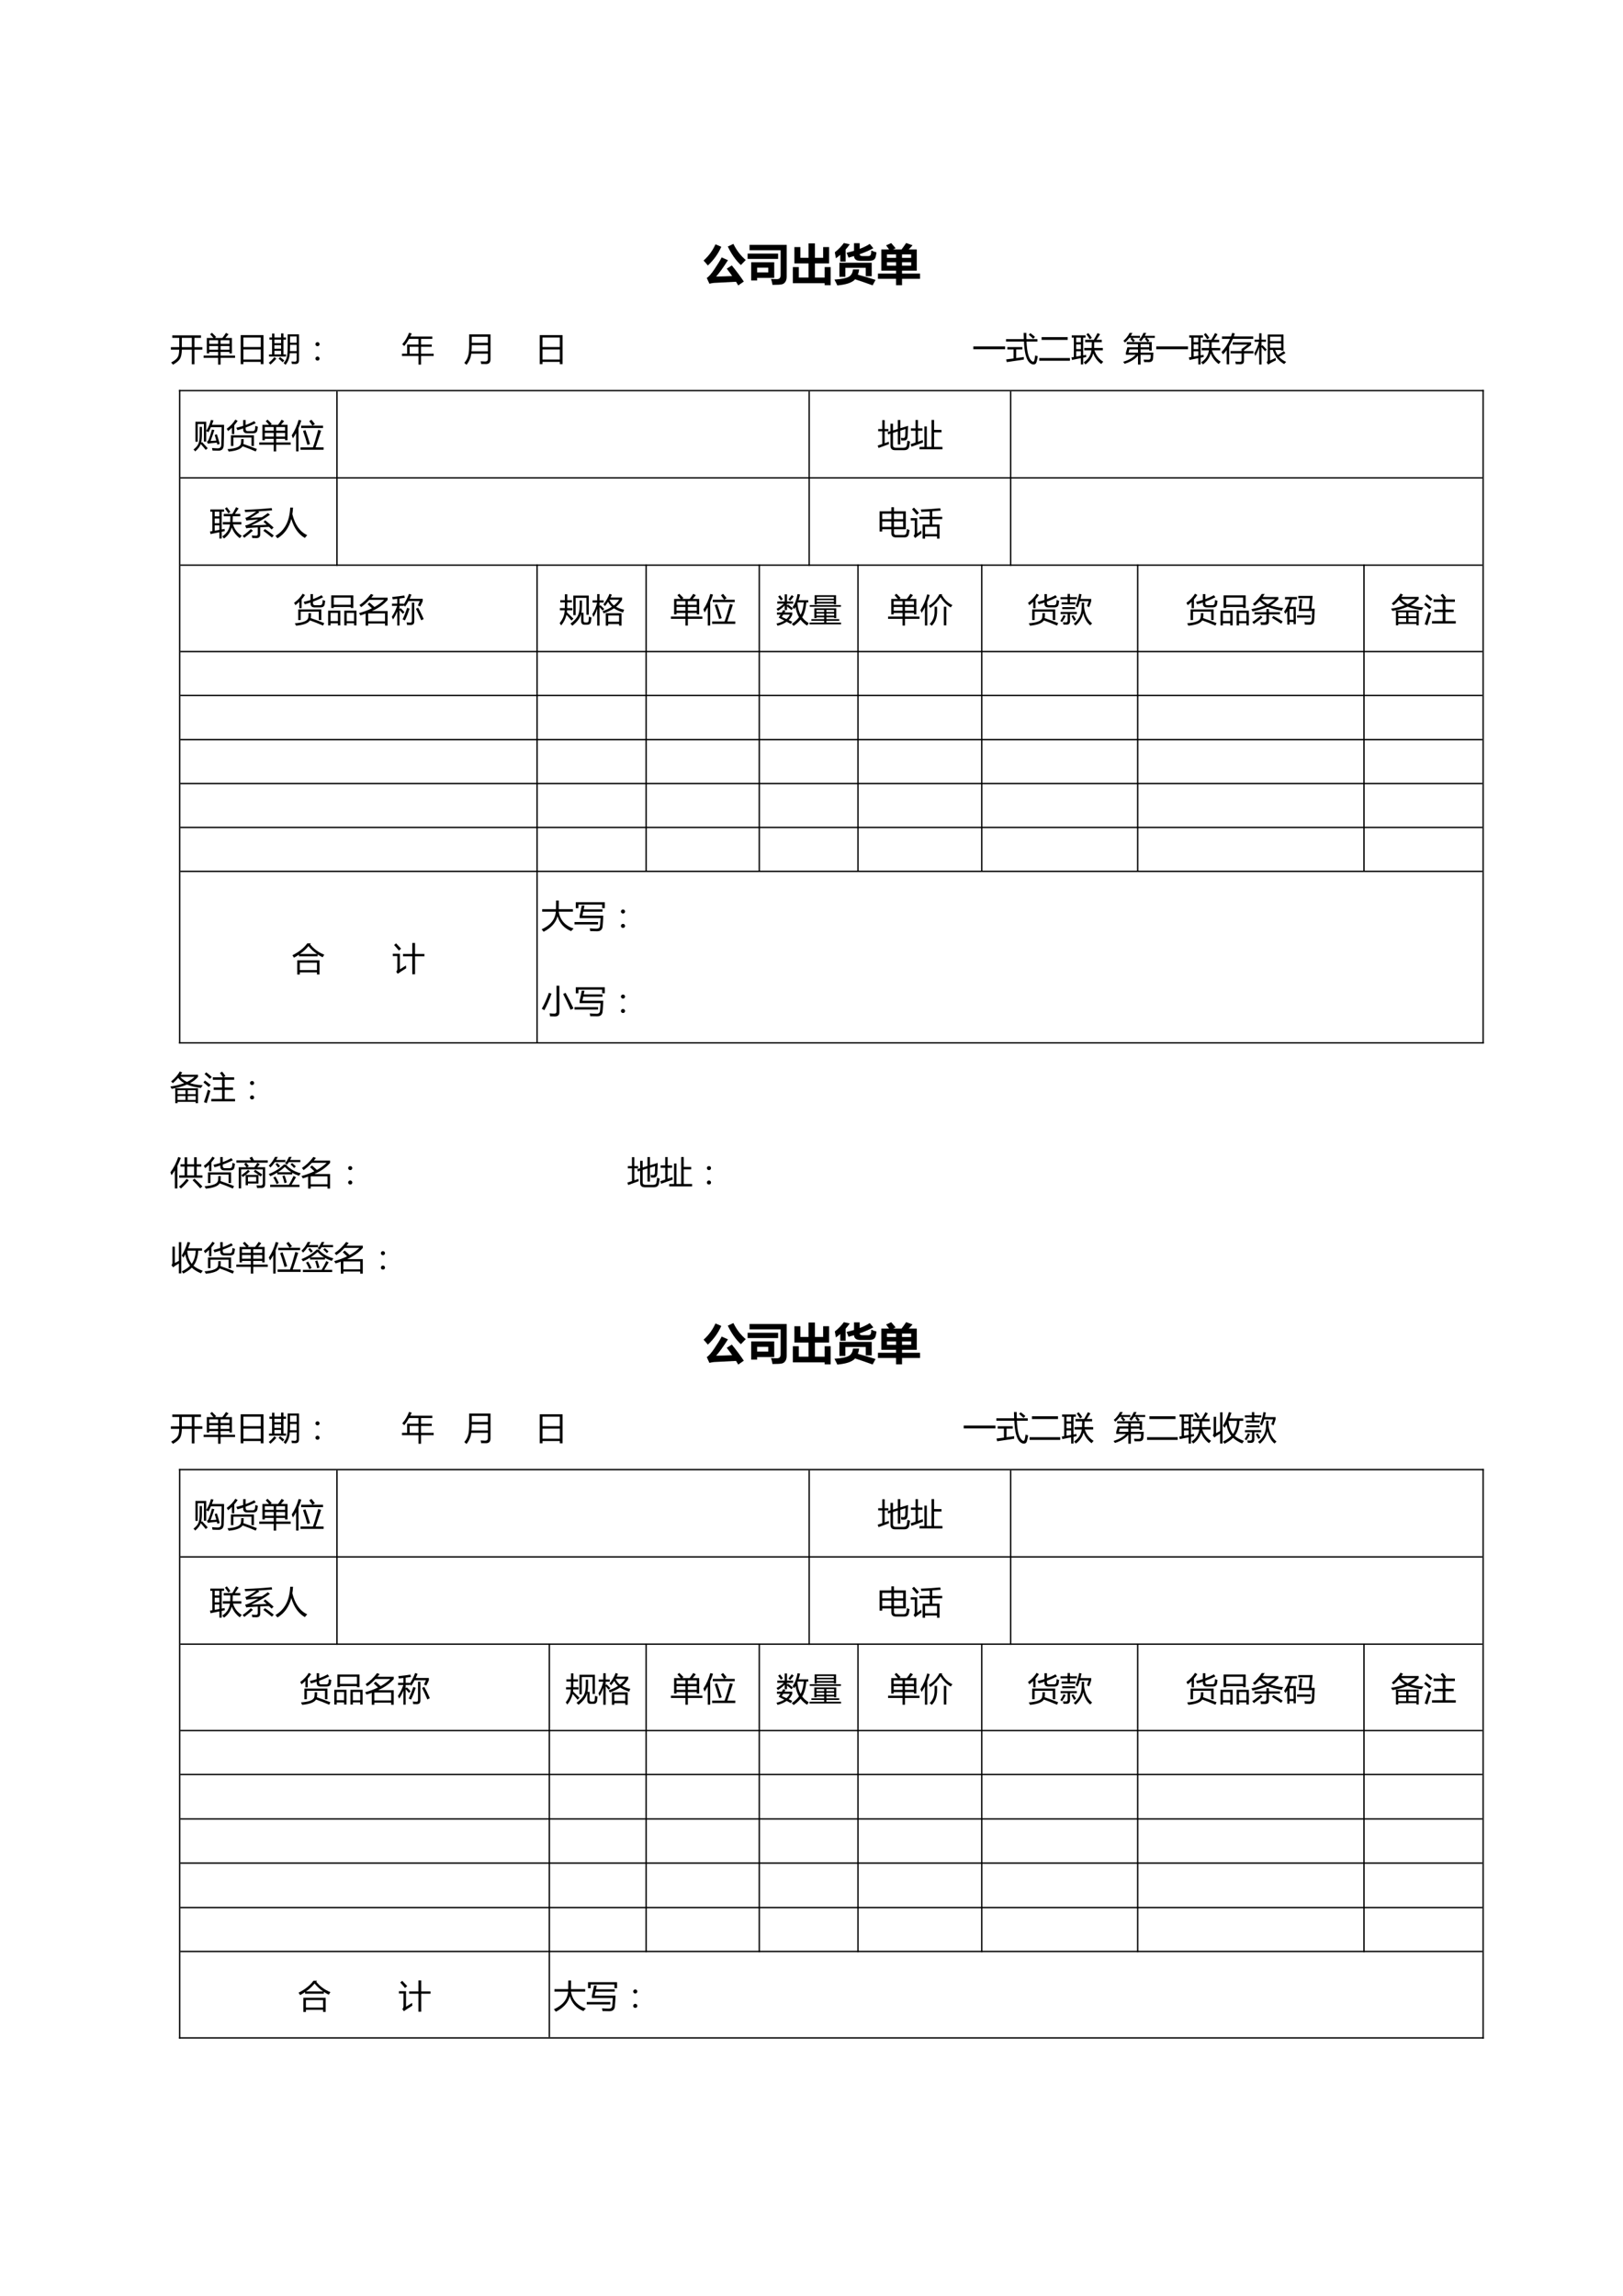 <?xml version="1.0" encoding="UTF-8"?>
<svg xmlns="http://www.w3.org/2000/svg" xmlns:xlink="http://www.w3.org/1999/xlink" width="595.304pt" height="841.89pt" viewBox="0 0 595.304 841.89" version="1.1">
<defs>
<g>
<symbol overflow="visible" id="glyph0-0">
<path style="stroke:none;" d="M 1.406 0 L 1.406 -11.797 L 9.75 -11.797 L 9.75 0 Z M 2.656 -1.25 L 8.516 -1.25 L 8.516 -10.547 L 2.656 -10.547 Z M 2.656 -1.25 "/>
</symbol>
<symbol overflow="visible" id="glyph0-1">
<path style="stroke:none;" d="M 11.25 -13.062 C 12.426 -10.676 13.938 -8.707 15.781 -7.156 C 15.02 -6.395 14.426 -5.773 14 -5.297 C 12.156 -7.004 10.555 -9.27 9.203 -12.094 Z M 4.672 -12.906 L 6.812 -12 C 5.664 -9.406 4.02 -7.117 1.875 -5.141 C 1.52 -5.598 1 -6.203 0.312 -6.953 C 2.207 -8.629 3.66 -10.613 4.672 -12.906 Z M 10.672 -5.156 C 12.305 -3.176 13.773 -1.207 15.078 0.75 L 13.031 2.172 C 12.781 1.734 12.508 1.285 12.219 0.828 L 4.078 1.25 C 3.547 1.312 3.004 1.41 2.453 1.547 L 1.484 -0.578 C 2.191 -0.984 3.129 -2.047 4.297 -3.766 C 5.461 -5.484 6.348 -6.93 6.953 -8.109 L 9.266 -7.078 C 7.492 -4.336 6.047 -2.336 4.922 -1.078 C 6.961 -1.117 8.926 -1.18 10.812 -1.266 C 10.207 -2.129 9.539 -3.035 8.812 -3.984 Z M 10.672 -5.156 "/>
</symbol>
<symbol overflow="visible" id="glyph0-2">
<path style="stroke:none;" d="M 14.797 -1.062 C 14.797 -0.258 14.633 0.379 14.312 0.859 C 14 1.336 13.578 1.641 13.047 1.766 C 12.523 1.898 11.367 1.969 9.578 1.969 C 9.492 1.227 9.305 0.5 9.016 -0.219 C 9.836 -0.164 10.582 -0.141 11.25 -0.141 C 12.133 -0.141 12.578 -0.633 12.578 -1.625 L 12.578 -10.734 L 1.172 -10.734 L 1.172 -12.703 L 14.797 -12.703 Z M 0.469 -9.5 L 11.656 -9.5 L 11.656 -7.547 L 0.469 -7.547 Z M 10.234 -6.328 L 10.234 -0.594 L 3.969 -0.594 L 3.969 0.344 L 1.781 0.344 L 1.781 -6.328 Z M 3.969 -4.328 L 3.969 -2.594 L 8.047 -2.594 L 8.047 -4.328 Z M 3.969 -4.328 "/>
</symbol>
<symbol overflow="visible" id="glyph0-3">
<path style="stroke:none;" d="M 12.172 -7.969 L 12.172 -11.891 L 14.359 -11.891 L 14.359 -5.906 L 9.156 -5.906 L 9.156 -0.719 L 12.734 -0.719 L 12.734 -4.547 L 14.922 -4.547 L 14.922 2.094 L 12.734 2.094 L 12.734 1.359 L 1.062 1.359 L 1.062 -4.547 L 3.25 -4.547 L 3.25 -0.719 L 6.812 -0.719 L 6.812 -5.906 L 1.625 -5.906 L 1.625 -11.891 L 3.812 -11.891 L 3.812 -7.969 L 6.812 -7.969 L 6.812 -13.25 L 9.156 -13.25 L 9.156 -7.969 Z M 12.172 -7.969 "/>
</symbol>
<symbol overflow="visible" id="glyph0-4">
<path style="stroke:none;" d="M 3.766 -13.375 L 5.938 -12.922 C 5.488 -12.254 4.984 -11.609 4.422 -10.984 L 4.422 -6.578 L 2.453 -6.578 L 2.453 -9.047 C 1.953 -8.609 1.422 -8.188 0.859 -7.781 C 0.766 -8.375 0.629 -9.102 0.453 -9.969 C 1.797 -11.039 2.898 -12.176 3.766 -13.375 Z M 13.812 -10.641 C 14.457 -10.359 15.102 -10.125 15.75 -9.938 C 15.645 -9.219 15.523 -8.629 15.391 -8.172 C 15.266 -7.723 15.008 -7.391 14.625 -7.172 C 14.238 -6.953 13.711 -6.844 13.047 -6.844 L 9.812 -6.844 C 8.344 -6.844 7.57 -7.426 7.5 -8.594 C 6.863 -8.395 6.195 -8.203 5.5 -8.016 L 4.781 -9.812 C 5.738 -10.031 6.645 -10.266 7.5 -10.516 L 7.5 -13.312 L 9.578 -13.312 L 9.578 -11.234 C 10.984 -11.766 12.211 -12.367 13.266 -13.047 L 14.578 -11.469 C 13.172 -10.695 11.504 -9.969 9.578 -9.281 C 9.598 -8.82 9.93 -8.594 10.578 -8.594 L 12.703 -8.594 C 13.016 -8.594 13.273 -8.68 13.484 -8.859 C 13.691 -9.035 13.801 -9.629 13.812 -10.641 Z M 2.141 -0.984 L 2.141 -6.156 L 13.984 -6.156 L 13.984 -1.203 L 11.797 -1.203 L 11.797 -4.281 L 4.328 -4.281 L 4.328 -0.984 Z M 7.109 -3.703 L 9.391 -3.703 C 9.297 -2.984 9.133 -2.336 8.906 -1.766 C 10.488 -1.348 12.648 -0.711 15.391 0.141 L 14.328 2.141 C 11.648 1.18 9.504 0.441 7.891 -0.078 C 6.891 1.117 4.719 1.867 1.375 2.172 C 1.113 1.566 0.758 0.852 0.312 0.031 C 2.832 -0.133 4.566 -0.469 5.516 -0.969 C 6.461 -1.477 6.992 -2.391 7.109 -3.703 Z M 7.109 -3.703 "/>
</symbol>
<symbol overflow="visible" id="glyph0-5">
<path style="stroke:none;" d="M 1.516 -11.016 L 4.375 -11.016 C 4.02 -11.523 3.648 -12.023 3.266 -12.516 L 5.141 -13.359 L 6.766 -11.453 L 5.781 -11.016 L 8.922 -11.016 C 9.547 -11.816 10.109 -12.609 10.609 -13.391 L 12.969 -12.547 C 12.602 -12.148 12.141 -11.641 11.578 -11.016 L 14.516 -11.016 L 14.516 -3.25 L 9.109 -3.25 L 9.109 -2.172 L 15.719 -2.172 L 15.719 -0.25 L 9.109 -0.25 L 9.109 2.094 L 6.922 2.094 L 6.922 -0.25 L 0.281 -0.25 L 0.281 -2.172 L 6.922 -2.172 L 6.922 -3.25 L 1.516 -3.25 Z M 12.453 -9.203 L 9.109 -9.203 L 9.109 -7.938 L 12.453 -7.938 Z M 3.578 -7.938 L 6.922 -7.938 L 6.922 -9.203 L 3.578 -9.203 Z M 12.453 -5.062 L 12.453 -6.328 L 9.109 -6.328 L 9.109 -5.062 Z M 3.578 -5.062 L 6.922 -5.062 L 6.922 -6.328 L 3.578 -6.328 Z M 3.578 -5.062 "/>
</symbol>
<symbol overflow="visible" id="glyph1-0">
<path style="stroke:none;" d="M 1.047 0 L 1.047 -8.844 L 7.312 -8.844 L 7.312 0 Z M 1.984 -0.938 L 6.375 -0.938 L 6.375 -7.906 L 1.984 -7.906 Z M 1.984 -0.938 "/>
</symbol>
<symbol overflow="visible" id="glyph1-1">
<path style="stroke:none;" d="M 0.234 -4.781 L 3.297 -4.781 L 3.297 -8.203 L 0.75 -8.203 L 0.75 -9.125 L 11.266 -9.125 L 11.266 -8.203 L 8.875 -8.203 L 8.875 -4.781 L 11.766 -4.781 L 11.766 -3.859 L 8.875 -3.859 L 8.875 1.484 L 7.906 1.484 L 7.906 -3.859 L 4.25 -3.859 C 4.219 -2.43 4.016 -1.367 3.641 -0.672 C 3.254 0.086 2.375 0.859 1 1.641 C 0.789 1.359 0.566 1.082 0.328 0.812 C 1.523 0.207 2.32 -0.426 2.719 -1.094 C 3.07 -1.633 3.258 -2.555 3.281 -3.859 L 0.234 -3.859 Z M 4.25 -4.781 L 7.906 -4.781 L 7.906 -8.203 L 4.25 -8.203 Z M 4.25 -4.781 "/>
</symbol>
<symbol overflow="visible" id="glyph1-2">
<path style="stroke:none;" d="M 0.234 -1.703 L 5.547 -1.703 L 5.547 -3.031 L 2.297 -3.031 L 2.297 -2.484 L 1.406 -2.484 L 1.406 -8.156 L 3.844 -8.156 C 3.469 -8.594 3.062 -9.047 2.625 -9.516 L 3.297 -10.062 C 3.867 -9.508 4.375 -9 4.812 -8.531 L 4.391 -8.156 L 7.125 -8.156 C 7.562 -8.727 8 -9.352 8.438 -10.031 L 9.375 -9.516 C 8.969 -9.035 8.578 -8.582 8.203 -8.156 L 10.609 -8.156 L 10.609 -2.484 L 9.719 -2.484 L 9.719 -3.031 L 6.453 -3.031 L 6.453 -1.703 L 11.766 -1.703 L 11.766 -0.859 L 6.453 -0.859 L 6.453 1.609 L 5.547 1.609 L 5.547 -0.859 L 0.234 -0.859 Z M 6.453 -3.844 L 9.719 -3.844 L 9.719 -5.203 L 6.453 -5.203 Z M 2.297 -3.844 L 5.547 -3.844 L 5.547 -5.203 L 2.297 -5.203 Z M 9.719 -7.344 L 6.453 -7.344 L 6.453 -6 L 9.719 -6 Z M 2.297 -6 L 5.547 -6 L 5.547 -7.344 L 2.297 -7.344 Z M 2.297 -6 "/>
</symbol>
<symbol overflow="visible" id="glyph1-3">
<path style="stroke:none;" d="M 1.828 -9.203 L 10.188 -9.203 L 10.188 1.438 L 9.188 1.438 L 9.188 0.609 L 2.828 0.609 L 2.828 1.438 L 1.828 1.438 Z M 2.828 -3.938 L 2.828 -0.25 L 9.188 -0.25 L 9.188 -3.938 Z M 2.828 -8.328 L 2.828 -4.828 L 9.188 -4.828 L 9.188 -8.328 Z M 2.828 -8.328 "/>
</symbol>
<symbol overflow="visible" id="glyph1-4">
<path style="stroke:none;" d="M 7.062 -9.5 L 11.219 -9.5 L 11.219 0 C 11.219 0.926 10.781 1.391 9.906 1.391 C 9.469 1.391 9.035 1.379 8.609 1.359 C 8.578 1.098 8.531 0.797 8.469 0.453 C 9.039 0.504 9.453 0.531 9.703 0.531 C 10.129 0.531 10.344 0.316 10.344 -0.109 L 10.344 -2.578 L 7.844 -2.578 C 7.758 -0.859 7.238 0.562 6.281 1.688 C 6.07 1.469 5.836 1.25 5.578 1.031 C 6.211 0.312 6.613 -0.438 6.781 -1.219 C 6.969 -1.969 7.062 -3.273 7.062 -5.141 Z M 0.234 -2.141 L 1.344 -2.141 L 1.344 -7.547 L 0.375 -7.547 L 0.375 -8.344 L 1.344 -8.344 L 1.344 -9.781 L 2.203 -9.781 L 2.203 -8.344 L 4.641 -8.344 L 4.641 -9.828 L 5.516 -9.828 L 5.516 -8.344 L 6.453 -8.344 L 6.453 -7.547 L 5.516 -7.547 L 5.516 -2.141 L 6.453 -2.141 L 6.453 -1.344 L 0.234 -1.344 Z M 7.891 -3.344 L 10.344 -3.344 L 10.344 -5.641 L 7.938 -5.641 C 7.945 -4.629 7.93 -3.863 7.891 -3.344 Z M 10.344 -8.703 L 7.938 -8.703 L 7.938 -6.422 L 10.344 -6.422 Z M 2.203 -2.141 L 4.641 -2.141 L 4.641 -3.453 L 2.203 -3.453 Z M 2.203 -4.203 L 4.641 -4.203 L 4.641 -5.5 L 2.203 -5.5 Z M 2.203 -6.25 L 4.641 -6.25 L 4.641 -7.547 L 2.203 -7.547 Z M 2.203 -1.125 L 2.922 -0.562 C 2.129 0.289 1.41 1.008 0.766 1.594 C 0.598 1.406 0.391 1.195 0.141 0.969 C 0.879 0.332 1.566 -0.363 2.203 -1.125 Z M 3.734 -0.562 L 4.297 -1.141 C 4.848 -0.734 5.363 -0.32 5.844 0.094 L 5.234 0.75 C 4.797 0.312 4.297 -0.125 3.734 -0.562 Z M 3.734 -0.562 "/>
</symbol>
<symbol overflow="visible" id="glyph1-5">
<path style="stroke:none;" d="M 6.016 -6.625 C 6.223 -6.625 6.398 -6.551 6.547 -6.406 C 6.691 -6.258 6.766 -6.086 6.766 -5.891 C 6.766 -5.68 6.691 -5.504 6.547 -5.359 C 6.398 -5.211 6.223 -5.141 6.016 -5.141 C 5.797 -5.141 5.613 -5.211 5.469 -5.359 C 5.32 -5.504 5.25 -5.68 5.25 -5.891 C 5.25 -6.086 5.32 -6.258 5.469 -6.406 C 5.625 -6.551 5.805 -6.625 6.016 -6.625 Z M 6.016 -1.344 C 6.223 -1.344 6.398 -1.27 6.547 -1.125 C 6.691 -0.977 6.766 -0.801 6.766 -0.594 C 6.766 -0.383 6.691 -0.207 6.547 -0.062 C 6.398 0.07 6.223 0.141 6.016 0.141 C 5.805 0.141 5.625 0.07 5.469 -0.062 C 5.32 -0.207 5.25 -0.383 5.25 -0.594 C 5.25 -0.801 5.32 -0.977 5.469 -1.125 C 5.625 -1.27 5.805 -1.344 6.016 -1.344 Z M 6.016 -1.344 "/>
</symbol>
<symbol overflow="visible" id="glyph1-6">
<path style="stroke:none;" d=""/>
</symbol>
<symbol overflow="visible" id="glyph1-7">
<path style="stroke:none;" d="M 0.219 -2.391 L 2.109 -2.391 L 2.109 -5.75 L 6.266 -5.75 L 6.266 -7.828 L 2.812 -7.828 C 2.281 -6.879 1.691 -6.004 1.047 -5.203 C 0.836 -5.422 0.594 -5.641 0.312 -5.859 C 1.426 -7.109 2.258 -8.516 2.812 -10.078 L 3.781 -9.797 C 3.613 -9.41 3.441 -9.035 3.266 -8.672 L 11.328 -8.672 L 11.328 -7.828 L 7.203 -7.828 L 7.203 -5.75 L 11.125 -5.75 L 11.125 -4.922 L 7.203 -4.922 L 7.203 -2.391 L 11.844 -2.391 L 11.844 -1.547 L 7.203 -1.547 L 7.203 1.609 L 6.266 1.609 L 6.266 -1.547 L 0.219 -1.547 Z M 3.031 -2.391 L 6.266 -2.391 L 6.266 -4.922 L 3.031 -4.922 Z M 3.031 -2.391 "/>
</symbol>
<symbol overflow="visible" id="glyph1-8">
<path style="stroke:none;" d="M 3 -2.406 C 2.832 -0.895 2.25 0.469 1.25 1.688 C 1 1.438 0.727 1.203 0.438 0.984 C 1.195 0.16 1.703 -0.816 1.953 -1.953 C 2.141 -2.785 2.234 -3.941 2.234 -5.422 L 2.234 -9.469 L 10.062 -9.469 L 10.062 -0.328 C 10.062 0.828 9.508 1.406 8.406 1.406 C 7.945 1.406 7.352 1.395 6.625 1.375 C 6.582 1.094 6.523 0.766 6.453 0.391 C 7.172 0.441 7.734 0.469 8.141 0.469 C 8.773 0.469 9.094 0.156 9.094 -0.469 L 9.094 -2.406 Z M 3.094 -3.266 L 9.094 -3.266 L 9.094 -5.516 L 3.188 -5.516 C 3.188 -4.734 3.156 -3.984 3.094 -3.266 Z M 3.188 -8.594 L 3.188 -6.375 L 9.094 -6.375 L 9.094 -8.594 Z M 3.188 -8.594 "/>
</symbol>
<symbol overflow="visible" id="glyph1-9">
<path style="stroke:none;" d="M 0.188 -5.062 L 11.844 -5.062 L 11.844 -4.031 L 0.188 -4.031 Z M 0.188 -5.062 "/>
</symbol>
<symbol overflow="visible" id="glyph1-10">
<path style="stroke:none;" d="M 0.172 -7.734 L 6.688 -7.734 C 6.656 -8.453 6.633 -9.219 6.625 -10.031 L 7.625 -10.031 C 7.613 -9.25 7.625 -8.484 7.656 -7.734 L 11.688 -7.734 L 11.688 -6.844 L 7.688 -6.844 C 7.844 -2.906 8.504 -0.516 9.672 0.328 C 10.086 0.672 10.383 0.578 10.562 0.047 C 10.676 -0.359 10.781 -0.961 10.875 -1.766 C 11.238 -1.629 11.555 -1.523 11.828 -1.453 C 11.68 -0.547 11.52 0.188 11.344 0.75 C 11.156 1.289 10.797 1.562 10.266 1.562 C 9.723 1.562 9.188 1.289 8.656 0.75 C 7.539 -0.438 6.906 -2.969 6.75 -6.844 L 0.172 -6.844 Z M 0.219 -0.297 C 1.102 -0.398 2.008 -0.516 2.938 -0.641 L 2.938 -3.938 L 0.656 -3.938 L 0.656 -4.812 L 6.172 -4.812 L 6.172 -3.938 L 3.906 -3.938 L 3.906 -0.781 C 4.812 -0.906 5.742 -1.039 6.703 -1.188 C 6.691 -0.883 6.688 -0.566 6.688 -0.234 C 4.332 0.098 2.254 0.406 0.453 0.688 Z M 8.516 -9.328 L 9.078 -9.938 C 9.641 -9.531 10.211 -9.066 10.797 -8.547 L 10.125 -7.859 C 9.625 -8.367 9.086 -8.859 8.516 -9.328 Z M 8.516 -9.328 "/>
</symbol>
<symbol overflow="visible" id="glyph1-11">
<path style="stroke:none;" d="M 1.219 -8.469 L 10.781 -8.469 L 10.781 -7.453 L 1.219 -7.453 Z M 0.359 -0.797 L 11.609 -0.797 L 11.609 0.188 L 0.359 0.188 Z M 0.359 -0.797 "/>
</symbol>
<symbol overflow="visible" id="glyph1-12">
<path style="stroke:none;" d="M 0.156 -1.031 C 0.445 -1.082 0.742 -1.133 1.047 -1.188 L 1.047 -8.297 L 0.281 -8.297 L 0.281 -9.125 L 5.344 -9.125 L 5.344 -8.297 L 4.469 -8.297 L 4.469 -1.781 C 4.82 -1.852 5.176 -1.922 5.531 -1.984 C 5.551 -1.66 5.578 -1.391 5.609 -1.172 C 5.242 -1.098 4.863 -1.02 4.469 -0.938 L 4.469 1.547 L 3.609 1.547 L 3.609 -0.766 C 2.609 -0.555 1.531 -0.332 0.375 -0.094 Z M 4.875 -4.5 L 7.578 -4.5 C 7.609 -5.062 7.625 -5.766 7.625 -6.609 L 5.203 -6.609 L 5.203 -7.484 L 8.375 -7.484 C 8.719 -8.047 9.176 -8.867 9.75 -9.953 L 10.672 -9.516 C 10.18 -8.766 9.727 -8.086 9.312 -7.484 L 11.281 -7.484 L 11.281 -6.609 L 8.531 -6.609 C 8.531 -5.766 8.516 -5.062 8.484 -4.5 L 11.672 -4.5 L 11.672 -3.625 L 8.609 -3.625 C 9.203 -1.758 10.281 -0.375 11.844 0.531 C 11.562 0.812 11.312 1.102 11.094 1.406 C 9.695 0.352 8.719 -0.957 8.156 -2.531 C 7.727 -0.863 6.781 0.488 5.312 1.531 C 5.07 1.227 4.852 0.973 4.656 0.766 C 6.281 -0.266 7.234 -1.727 7.516 -3.625 L 4.875 -3.625 Z M 3.609 -1.625 L 3.609 -3.281 L 1.906 -3.281 L 1.906 -1.328 C 2.477 -1.43 3.047 -1.531 3.609 -1.625 Z M 1.906 -4.078 L 3.609 -4.078 L 3.609 -5.797 L 1.906 -5.797 Z M 1.906 -6.594 L 3.609 -6.594 L 3.609 -8.297 L 1.906 -8.297 Z M 5.656 -9.469 L 6.328 -9.953 C 6.797 -9.422 7.238 -8.836 7.656 -8.203 L 6.891 -7.688 C 6.566 -8.219 6.156 -8.812 5.656 -9.469 Z M 5.656 -9.469 "/>
</symbol>
<symbol overflow="visible" id="glyph1-13">
<path style="stroke:none;" d="M 7.516 -10.031 L 8.516 -10.031 C 8.348 -9.645 8.172 -9.273 7.984 -8.922 L 11.672 -8.922 L 11.672 -8.203 L 8.719 -8.203 C 9.062 -7.867 9.383 -7.523 9.688 -7.172 L 9.016 -6.656 L 10.531 -6.656 L 10.531 -3.531 L 9.625 -3.531 L 9.625 -3.953 L 6.438 -3.953 L 6.438 -2.781 L 11.141 -2.781 C 11.109 -2.082 11.07 -1.414 11.031 -0.781 C 10.977 0.207 10.477 0.703 9.531 0.703 C 9.051 0.703 8.461 0.695 7.766 0.688 C 7.703 0.395 7.633 0.086 7.562 -0.234 C 8.32 -0.203 8.922 -0.188 9.359 -0.188 C 9.816 -0.188 10.066 -0.414 10.109 -0.875 C 10.141 -1.238 10.164 -1.609 10.188 -1.984 L 6.438 -1.984 L 6.438 1.594 L 5.5 1.594 L 5.5 -1.703 C 4.406 -0.379 2.766 0.625 0.578 1.312 C 0.43 1.094 0.266 0.844 0.078 0.562 C 1.984 0.008 3.5 -0.836 4.625 -1.984 L 1.062 -1.984 L 1.062 -2.781 L 1.625 -4.75 L 5.5 -4.75 L 5.5 -5.859 L 1.391 -5.859 L 1.391 -6.656 L 3.703 -6.656 C 3.379 -7.082 3.055 -7.477 2.734 -7.844 L 3.203 -8.203 L 2.344 -8.203 C 1.875 -7.578 1.336 -7.004 0.734 -6.484 C 0.578 -6.672 0.379 -6.883 0.141 -7.125 C 1.129 -7.926 1.891 -8.895 2.422 -10.031 L 3.438 -10.031 C 3.258 -9.645 3.062 -9.273 2.844 -8.922 L 6.234 -8.922 L 6.234 -8.203 L 3.422 -8.203 C 3.734 -7.879 4.051 -7.535 4.375 -7.172 L 3.719 -6.656 L 8.984 -6.656 C 8.672 -7.082 8.359 -7.473 8.047 -7.828 L 8.547 -8.203 L 7.547 -8.203 C 7.242 -7.711 6.922 -7.273 6.578 -6.891 C 6.398 -7.055 6.16 -7.242 5.859 -7.453 C 6.516 -8.129 7.066 -8.988 7.516 -10.031 Z M 2.016 -2.781 L 5.5 -2.781 L 5.5 -3.953 L 2.344 -3.953 Z M 9.625 -5.859 L 6.438 -5.859 L 6.438 -4.75 L 9.625 -4.75 Z M 9.625 -5.859 "/>
</symbol>
<symbol overflow="visible" id="glyph1-14">
<path style="stroke:none;" d="M 0.312 -8.703 L 3.609 -8.703 C 3.766 -9.141 3.914 -9.586 4.062 -10.047 L 5.016 -9.797 C 4.891 -9.422 4.766 -9.055 4.641 -8.703 L 11.766 -8.703 L 11.766 -7.828 L 4.297 -7.828 C 3.891 -6.836 3.438 -5.922 2.938 -5.078 L 2.938 1.5 L 2.031 1.5 L 2.031 -3.719 C 1.613 -3.145 1.164 -2.617 0.688 -2.141 C 0.531 -2.41 0.344 -2.691 0.125 -2.984 C 1.438 -4.359 2.484 -5.973 3.266 -7.828 L 0.312 -7.828 Z M 3.453 -3.359 L 7.484 -3.359 L 7.484 -4.125 C 8.316 -4.656 9.047 -5.188 9.672 -5.719 L 4.234 -5.719 L 4.234 -6.562 L 11 -6.562 L 11 -5.625 C 10.207 -4.988 9.336 -4.348 8.391 -3.703 L 8.391 -3.359 L 11.844 -3.359 L 11.844 -2.5 L 8.391 -2.5 L 8.391 0.141 C 8.391 1.023 7.945 1.469 7.062 1.469 C 6.633 1.469 6.066 1.457 5.359 1.438 C 5.316 1.133 5.266 0.816 5.203 0.484 C 5.953 0.566 6.508 0.609 6.875 0.609 C 7.281 0.609 7.484 0.398 7.484 -0.016 L 7.484 -2.5 L 3.453 -2.5 Z M 3.453 -3.359 "/>
</symbol>
<symbol overflow="visible" id="glyph1-15">
<path style="stroke:none;" d="M 5.078 -9.422 L 10.859 -9.422 L 10.859 -3.516 L 10 -3.516 L 10 -3.766 L 7.812 -3.766 C 8.051 -3.066 8.363 -2.438 8.75 -1.875 C 9.539 -2.344 10.285 -2.828 10.984 -3.328 L 11.562 -2.594 C 10.789 -2.113 10.008 -1.672 9.219 -1.266 C 9.914 -0.473 10.789 0.145 11.844 0.594 C 11.594 0.844 11.348 1.113 11.109 1.406 C 9.047 0.227 7.66 -1.492 6.953 -3.766 L 5.938 -3.766 L 5.938 0.094 C 6.469 -0.125 7.148 -0.441 7.984 -0.859 C 7.992 -0.484 8.016 -0.176 8.047 0.062 C 7.305 0.395 6.617 0.75 5.984 1.125 C 5.703 1.301 5.477 1.469 5.312 1.625 L 4.672 0.812 C 4.941 0.582 5.078 0.234 5.078 -0.234 Z M 0.172 -2.578 C 0.891 -3.766 1.461 -5.156 1.891 -6.75 L 0.266 -6.75 L 0.266 -7.531 L 1.953 -7.531 L 1.953 -9.875 L 2.812 -9.875 L 2.812 -7.531 L 4.453 -7.531 L 4.453 -6.75 L 2.812 -6.75 L 2.812 -5.234 L 3.172 -5.531 C 3.648 -5.051 4.164 -4.504 4.719 -3.891 L 4.094 -3.297 C 3.602 -3.898 3.176 -4.398 2.812 -4.797 L 2.812 1.578 L 1.953 1.578 L 1.953 -4.812 C 1.523 -3.457 1.055 -2.367 0.547 -1.547 C 0.43 -1.891 0.305 -2.234 0.172 -2.578 Z M 10 -8.625 L 5.938 -8.625 L 5.938 -6.984 L 10 -6.984 Z M 10 -4.578 L 10 -6.203 L 5.938 -6.203 L 5.938 -4.578 Z M 10 -4.578 "/>
</symbol>
<symbol overflow="visible" id="glyph1-16">
<path style="stroke:none;" d="M 0.828 -9.281 L 4.781 -9.281 L 4.781 -5.922 C 5.562 -7.117 6.145 -8.469 6.531 -9.969 L 7.453 -9.75 C 7.266 -9.188 7.07 -8.656 6.875 -8.156 L 11.344 -8.156 C 11.301 -4.352 11.254 -1.82 11.203 -0.562 C 11.129 0.695 10.484 1.328 9.266 1.328 C 8.586 1.328 7.867 1.312 7.109 1.281 C 7.066 0.969 7.004 0.648 6.922 0.328 C 7.68 0.41 8.379 0.457 9.016 0.469 C 9.836 0.457 10.27 0.051 10.312 -0.75 C 10.363 -2.082 10.406 -4.266 10.438 -7.297 L 6.516 -7.297 C 6.223 -6.617 5.922 -6 5.609 -5.438 C 5.391 -5.582 5.113 -5.723 4.781 -5.859 L 4.781 -2.016 L 3.938 -2.016 L 3.938 -8.438 L 1.672 -8.438 L 1.672 -1.953 L 0.828 -1.953 Z M 7.906 -4.453 L 8.703 -4.688 C 9.066 -3.562 9.414 -2.383 9.75 -1.156 L 8.875 -0.891 C 8.812 -1.129 8.754 -1.367 8.703 -1.609 C 7.867 -1.555 7.125 -1.488 6.469 -1.406 C 6.125 -1.375 5.773 -1.312 5.422 -1.219 L 5.062 -1.984 C 5.332 -2.16 5.535 -2.395 5.672 -2.688 C 6.098 -3.727 6.504 -4.977 6.891 -6.438 L 7.781 -6.234 C 7.312 -4.785 6.848 -3.453 6.391 -2.234 C 7.055 -2.273 7.758 -2.32 8.5 -2.375 C 8.312 -3.062 8.113 -3.754 7.906 -4.453 Z M 2.375 -7.406 L 3.219 -7.406 L 3.219 -5.062 C 3.219 -3.539 3.113 -2.363 2.906 -1.531 L 3.25 -1.844 C 4.039 -1.02 4.738 -0.266 5.344 0.422 L 4.609 1.031 C 4.055 0.32 3.445 -0.395 2.781 -1.125 C 2.5 -0.238 1.82 0.664 0.75 1.594 C 0.582 1.352 0.375 1.117 0.125 0.891 C 1.039 0.203 1.648 -0.523 1.953 -1.297 C 2.234 -1.961 2.375 -3.102 2.375 -4.719 Z M 2.375 -7.406 "/>
</symbol>
<symbol overflow="visible" id="glyph1-17">
<path style="stroke:none;" d="M 3.828 -7.078 C 4.703 -7.285 5.539 -7.52 6.344 -7.781 L 6.344 -9.938 L 7.25 -9.938 L 7.25 -8.094 C 8.406 -8.508 9.453 -8.988 10.391 -9.531 L 10.953 -8.75 C 9.766 -8.164 8.531 -7.641 7.25 -7.172 L 7.25 -6.656 C 7.25 -6.125 7.5 -5.859 8 -5.859 L 9.812 -5.859 C 10.32 -5.859 10.613 -6.086 10.688 -6.547 C 10.738 -6.879 10.781 -7.289 10.812 -7.781 C 11.102 -7.656 11.41 -7.547 11.734 -7.453 C 11.672 -6.93 11.602 -6.492 11.531 -6.141 C 11.395 -5.41 10.859 -5.047 9.922 -5.047 L 7.828 -5.047 C 6.836 -5.047 6.344 -5.531 6.344 -6.5 L 6.344 -6.844 C 5.656 -6.602 4.957 -6.383 4.25 -6.188 Z M 1.844 -4.312 L 10.297 -4.312 L 10.297 -0.406 L 9.391 -0.406 L 9.391 -3.5 L 2.75 -3.5 L 2.75 -0.406 L 1.844 -0.406 Z M 0.312 -6.719 C 1.688 -7.719 2.738 -8.836 3.469 -10.078 L 4.312 -9.594 C 3.945 -9.039 3.535 -8.508 3.078 -8 L 3.078 -4.766 L 2.219 -4.766 L 2.219 -7.094 C 1.781 -6.676 1.312 -6.27 0.812 -5.875 C 0.664 -6.156 0.5 -6.438 0.312 -6.719 Z M 5.609 -2.953 L 6.531 -2.953 C 6.539 -2.047 6.504 -1.438 6.422 -1.125 C 8.023 -0.582 9.676 0.023 11.375 0.703 L 10.953 1.609 C 9.234 0.867 7.625 0.234 6.125 -0.297 C 5.52 0.734 3.828 1.383 1.047 1.656 C 0.93 1.395 0.781 1.098 0.594 0.766 C 3.281 0.566 4.867 0.031 5.359 -0.844 C 5.547 -1.145 5.629 -1.848 5.609 -2.953 Z M 5.609 -2.953 "/>
</symbol>
<symbol overflow="visible" id="glyph1-18">
<path style="stroke:none;" d="M 3.359 0.109 L 7.922 0.109 C 8.484 -1.391 9.133 -3.535 9.875 -6.328 L 10.938 -6 C 10.457 -4.551 9.785 -2.516 8.922 0.109 L 11.844 0.109 L 11.844 0.984 L 3.359 0.984 Z M 0.156 -4.297 C 1.27 -5.984 2.113 -7.879 2.688 -9.984 L 3.688 -9.734 C 3.352 -8.742 3.004 -7.816 2.641 -6.953 L 2.641 1.594 L 1.766 1.594 L 1.766 -5.125 C 1.391 -4.438 1 -3.801 0.594 -3.219 C 0.488 -3.508 0.344 -3.867 0.156 -4.297 Z M 3.594 -7.859 L 7.734 -7.859 C 7.379 -8.441 6.992 -8.984 6.578 -9.484 L 7.375 -10.031 C 7.719 -9.633 8.145 -9.102 8.656 -8.438 L 7.781 -7.859 L 11.641 -7.859 L 11.641 -6.984 L 3.594 -6.984 Z M 5.188 -6.203 C 5.707 -4.797 6.27 -3.094 6.875 -1.094 L 5.906 -0.812 C 5.375 -2.727 4.836 -4.426 4.297 -5.906 Z M 5.188 -6.203 "/>
</symbol>
<symbol overflow="visible" id="glyph1-19">
<path style="stroke:none;" d="M 7.453 -9.938 L 8.375 -9.938 L 8.375 -6.922 L 11.219 -7.781 C 11.164 -6.238 11.117 -4.977 11.078 -4 C 11.023 -2.945 10.602 -2.414 9.812 -2.406 C 9.445 -2.395 9.094 -2.395 8.75 -2.406 C 8.707 -2.695 8.648 -3.02 8.578 -3.375 C 8.953 -3.332 9.273 -3.312 9.547 -3.312 C 9.953 -3.301 10.164 -3.598 10.188 -4.203 C 10.227 -4.91 10.254 -5.719 10.266 -6.625 L 8.375 -6.031 L 8.375 -0.953 L 7.453 -0.953 L 7.453 -5.75 L 5.688 -5.203 L 5.688 -0.656 C 5.688 -0.051 6.02 0.25 6.688 0.25 L 9.547 0.25 C 10.266 0.25 10.664 -0.035 10.75 -0.609 C 10.844 -1.109 10.922 -1.691 10.984 -2.359 C 11.297 -2.234 11.617 -2.117 11.953 -2.016 C 11.848 -1.266 11.742 -0.656 11.641 -0.188 C 11.453 0.695 10.836 1.141 9.797 1.141 L 6.453 1.141 C 5.328 1.141 4.766 0.586 4.766 -0.516 L 4.766 -4.922 L 3.891 -4.641 L 3.734 -5.516 L 4.766 -5.828 L 4.766 -8.562 L 5.688 -8.562 L 5.688 -6.094 L 7.453 -6.641 Z M 0.078 -0.562 C 0.641 -0.75 1.203 -0.938 1.766 -1.125 L 1.766 -5.797 L 0.266 -5.797 L 0.266 -6.609 L 1.766 -6.609 L 1.766 -9.891 L 2.641 -9.891 L 2.641 -6.609 L 4 -6.609 L 4 -5.797 L 2.641 -5.797 L 2.641 -1.406 C 3.129 -1.582 3.629 -1.758 4.141 -1.938 C 4.148 -1.613 4.176 -1.328 4.219 -1.078 C 2.938 -0.609 1.664 -0.141 0.406 0.328 Z M 0.078 -0.562 "/>
</symbol>
<symbol overflow="visible" id="glyph1-20">
<path style="stroke:none;" d="M 3.422 -0.062 L 5.203 -0.062 L 5.203 -7.562 L 6.094 -7.562 L 6.094 -0.062 L 7.828 -0.062 L 7.828 -9.953 L 8.766 -9.953 L 8.766 -6.297 L 11.484 -6.297 L 11.484 -5.406 L 8.766 -5.406 L 8.766 -0.062 L 11.828 -0.062 L 11.828 0.828 L 3.422 0.828 Z M 0.156 -1.078 C 0.738 -1.266 1.344 -1.461 1.969 -1.672 L 1.969 -6 L 0.266 -6 L 0.266 -6.875 L 1.969 -6.875 L 1.969 -9.938 L 2.859 -9.938 L 2.859 -6.875 L 4.484 -6.875 L 4.484 -6 L 2.859 -6 L 2.859 -1.969 C 3.43 -2.164 4.02 -2.367 4.625 -2.578 C 4.633 -2.223 4.66 -1.922 4.703 -1.672 C 3.305 -1.18 1.898 -0.672 0.484 -0.141 Z M 0.156 -1.078 "/>
</symbol>
<symbol overflow="visible" id="glyph1-21">
<path style="stroke:none;" d="M 8.422 -5.156 C 9.422 -4.344 10.445 -3.457 11.5 -2.5 C 11.238 -2.25 11 -2.008 10.781 -1.781 C 10.457 -2.102 10.129 -2.422 9.797 -2.734 C 8.754 -2.691 7.688 -2.641 6.594 -2.578 L 6.594 0.047 C 6.594 0.941 6.125 1.391 5.188 1.391 C 4.812 1.391 4.312 1.379 3.688 1.359 C 3.645 1.078 3.594 0.758 3.531 0.406 C 4.188 0.477 4.691 0.516 5.047 0.516 C 5.473 0.516 5.688 0.301 5.688 -0.125 L 5.688 -2.531 C 4.738 -2.488 3.773 -2.438 2.797 -2.375 C 2.348 -2.352 1.906 -2.301 1.469 -2.219 L 1.078 -3.234 C 1.598 -3.328 2.086 -3.477 2.547 -3.688 C 3.742 -4.27 4.852 -4.859 5.875 -5.453 C 4.508 -5.348 3.367 -5.254 2.453 -5.172 C 2.047 -5.129 1.738 -5.086 1.531 -5.047 L 1.156 -6.031 C 1.531 -6.125 1.879 -6.258 2.203 -6.438 C 3.18 -6.988 4.164 -7.633 5.156 -8.375 C 3.812 -8.289 2.453 -8.219 1.078 -8.156 C 1.023 -8.438 0.957 -8.711 0.875 -8.984 C 4.594 -9.117 7.898 -9.332 10.797 -9.625 L 10.969 -8.797 C 9.27 -8.648 7.551 -8.523 5.812 -8.422 L 6.281 -8.078 C 5.051 -7.254 3.922 -6.562 2.891 -6 C 4.641 -6.102 6.086 -6.195 7.234 -6.281 C 8.016 -6.781 8.738 -7.285 9.406 -7.797 L 10.156 -7.172 C 8.195 -5.773 5.922 -4.469 3.328 -3.25 C 4.879 -3.301 6.766 -3.383 8.984 -3.5 C 8.586 -3.852 8.195 -4.203 7.812 -4.547 Z M 7.734 -1.312 L 8.328 -1.938 C 9.316 -1.281 10.398 -0.492 11.578 0.422 L 10.891 1.172 C 9.797 0.266 8.742 -0.562 7.734 -1.312 Z M 3.156 -1.922 L 3.922 -1.328 C 2.922 -0.43 1.867 0.43 0.766 1.266 C 0.578 1.047 0.363 0.812 0.125 0.562 C 1.133 -0.133 2.145 -0.961 3.156 -1.922 Z M 3.156 -1.922 "/>
</symbol>
<symbol overflow="visible" id="glyph1-22">
<path style="stroke:none;" d="M 0.188 0.562 C 3.594 -1.406 5.395 -4.859 5.594 -9.797 L 6.625 -9.797 C 6.582 -8.953 6.5 -8.156 6.375 -7.406 C 7.344 -3.5 9.164 -0.926 11.844 0.312 C 11.508 0.664 11.219 1.004 10.969 1.328 C 8.645 0.016 6.988 -2.305 6 -5.641 C 5.145 -2.422 3.453 -0.055 0.922 1.453 C 0.711 1.172 0.469 0.875 0.188 0.562 Z M 0.188 0.562 "/>
</symbol>
<symbol overflow="visible" id="glyph1-23">
<path style="stroke:none;" d="M 0.766 -8.438 L 5.094 -8.438 L 5.094 -9.938 L 6.062 -9.938 L 6.062 -8.438 L 10.391 -8.438 L 10.391 -1.844 L 6.062 -1.844 L 6.062 -0.469 C 6.062 0 6.312 0.234 6.812 0.234 L 9.547 0.234 C 10.078 0.234 10.406 0.062 10.531 -0.281 C 10.656 -0.664 10.742 -1.219 10.797 -1.938 C 11.023 -1.832 11.348 -1.711 11.766 -1.578 C 11.672 -0.953 11.566 -0.414 11.453 0.031 C 11.254 0.758 10.723 1.125 9.859 1.125 L 6.734 1.125 C 5.641 1.125 5.094 0.586 5.094 -0.484 L 5.094 -1.844 L 1.734 -1.844 L 1.734 -1.031 L 0.766 -1.031 Z M 9.422 -2.719 L 9.422 -4.734 L 6.062 -4.734 L 6.062 -2.719 Z M 1.734 -2.719 L 5.094 -2.719 L 5.094 -4.734 L 1.734 -4.734 Z M 9.422 -7.547 L 6.062 -7.547 L 6.062 -5.562 L 9.422 -5.562 Z M 1.734 -5.562 L 5.094 -5.562 L 5.094 -7.547 L 1.734 -7.547 Z M 1.734 -5.562 "/>
</symbol>
<symbol overflow="visible" id="glyph1-24">
<path style="stroke:none;" d="M 4.562 -3.609 L 7.172 -3.609 L 7.172 -5.578 L 3.406 -5.578 L 3.406 -6.438 L 7.172 -6.438 L 7.172 -8.391 C 6.211 -8.328 5.191 -8.27 4.109 -8.219 C 4.047 -8.508 3.973 -8.801 3.891 -9.094 C 6.473 -9.188 8.844 -9.344 11 -9.562 L 11.219 -8.719 C 10.281 -8.625 9.242 -8.535 8.109 -8.453 L 8.109 -6.438 L 11.75 -6.438 L 11.75 -5.578 L 8.109 -5.578 L 8.109 -3.609 L 10.766 -3.609 L 10.766 1.578 L 9.844 1.578 L 9.844 0.75 L 5.469 0.75 L 5.469 1.578 L 4.562 1.578 Z M 9.844 -2.766 L 5.469 -2.766 L 5.469 -0.094 L 9.844 -0.094 Z M 4.078 -1.406 C 4.098 -0.977 4.125 -0.629 4.156 -0.359 C 3.27 0.223 2.488 0.797 1.812 1.359 L 1.25 0.562 C 1.52 0.312 1.656 -0.035 1.656 -0.484 L 1.656 -5.094 L 0.188 -5.094 L 0.188 -5.938 L 2.562 -5.938 L 2.562 -0.312 C 2.957 -0.562 3.461 -0.926 4.078 -1.406 Z M 1.391 -9.797 C 2.234 -8.922 2.848 -8.27 3.234 -7.844 L 2.422 -7.156 C 1.922 -7.801 1.336 -8.473 0.672 -9.172 Z M 1.391 -9.797 "/>
</symbol>
<symbol overflow="visible" id="glyph1-25">
<path style="stroke:none;" d="M 1.953 -9.469 L 10.047 -9.469 L 10.047 -4.828 L 9.109 -4.828 L 9.109 -5.203 L 2.891 -5.203 L 2.891 -4.828 L 1.953 -4.828 Z M 6.734 -3.859 L 11.203 -3.859 L 11.203 1.547 L 10.312 1.547 L 10.312 0.75 L 7.625 0.75 L 7.625 1.547 L 6.734 1.547 Z M 0.812 -3.859 L 5.281 -3.859 L 5.281 1.547 L 4.391 1.547 L 4.391 0.766 L 1.703 0.766 L 1.703 1.547 L 0.812 1.547 Z M 9.109 -8.641 L 2.891 -8.641 L 2.891 -6.016 L 9.109 -6.016 Z M 10.312 -3.047 L 7.625 -3.047 L 7.625 0 L 10.312 0 Z M 4.391 -3.047 L 1.703 -3.047 L 1.703 -0.031 L 4.391 -0.031 Z M 4.391 -3.047 "/>
</symbol>
<symbol overflow="visible" id="glyph1-26">
<path style="stroke:none;" d="M 4.516 -9.984 L 5.422 -9.609 C 5.172 -9.266 4.91 -8.938 4.641 -8.625 L 10.625 -8.625 L 10.625 -7.797 C 9.176 -6.129 7.258 -4.766 4.875 -3.703 L 10.609 -3.703 L 10.609 1.625 L 9.672 1.625 L 9.672 0.859 L 3.5 0.859 L 3.5 1.625 L 2.562 1.625 L 2.562 -2.766 C 1.945 -2.547 1.312 -2.328 0.656 -2.109 C 0.488 -2.398 0.312 -2.688 0.125 -2.969 C 1.875 -3.445 3.453 -4.031 4.859 -4.719 C 4.367 -5.207 3.844 -5.711 3.281 -6.234 L 3.984 -6.844 C 4.641 -6.25 5.242 -5.703 5.797 -5.203 C 7.172 -5.961 8.363 -6.836 9.375 -7.828 L 3.922 -7.828 C 3.047 -6.859 2.039 -5.969 0.906 -5.156 C 0.688 -5.445 0.484 -5.703 0.297 -5.922 C 1.836 -6.93 3.242 -8.285 4.516 -9.984 Z M 9.672 -2.859 L 3.5 -2.859 L 3.5 0.047 L 9.672 0.047 Z M 9.672 -2.859 "/>
</symbol>
<symbol overflow="visible" id="glyph1-27">
<path style="stroke:none;" d="M 0.156 -1.594 C 1.008 -2.844 1.672 -4.188 2.141 -5.625 L 0.219 -5.625 L 0.219 -6.422 L 2.156 -6.422 L 2.156 -8.203 C 1.625 -8.141 1.07 -8.078 0.5 -8.016 C 0.438 -8.285 0.363 -8.566 0.281 -8.859 C 2.145 -9.047 3.629 -9.234 4.734 -9.422 L 4.953 -8.578 C 4.348 -8.484 3.691 -8.391 2.984 -8.297 L 2.984 -6.422 L 4.516 -6.422 L 4.516 -6.141 C 5.223 -7.203 5.879 -8.492 6.484 -10.016 L 7.375 -9.719 C 7.133 -9.176 6.906 -8.672 6.688 -8.203 L 11.5 -8.203 L 11.5 -7.375 C 11.332 -6.957 11.023 -6.301 10.578 -5.406 C 10.348 -5.531 10.062 -5.648 9.719 -5.766 C 10.039 -6.453 10.281 -6.988 10.438 -7.375 L 6.266 -7.375 C 5.848 -6.57 5.441 -5.891 5.047 -5.328 C 4.848 -5.547 4.672 -5.727 4.516 -5.875 L 4.516 -5.625 L 2.984 -5.625 L 2.984 -4.391 L 3.406 -4.766 C 4 -4.203 4.469 -3.719 4.812 -3.312 L 4.203 -2.719 C 3.785 -3.227 3.379 -3.68 2.984 -4.078 L 2.984 1.594 L 2.156 1.594 L 2.156 -3.562 C 1.707 -2.438 1.191 -1.461 0.609 -0.641 C 0.473 -0.961 0.32 -1.281 0.156 -1.594 Z M 7.516 -6.797 L 8.406 -6.797 L 8.406 0.062 C 8.406 0.957 7.957 1.406 7.062 1.406 C 6.707 1.406 6.27 1.395 5.75 1.375 C 5.719 1.082 5.672 0.766 5.609 0.422 C 6.035 0.484 6.488 0.516 6.969 0.516 C 7.332 0.516 7.516 0.316 7.516 -0.078 Z M 9.016 -4.562 L 9.828 -4.922 C 10.453 -3.828 11.129 -2.445 11.859 -0.781 L 10.953 -0.328 C 10.305 -1.879 9.66 -3.289 9.016 -4.562 Z M 5.812 -4.906 L 6.688 -4.594 C 6.164 -3 5.598 -1.562 4.984 -0.281 C 4.734 -0.406 4.441 -0.531 4.109 -0.656 C 4.703 -1.883 5.27 -3.301 5.812 -4.906 Z M 5.812 -4.906 "/>
</symbol>
<symbol overflow="visible" id="glyph1-28">
<path style="stroke:none;" d="M 7.516 -7.594 L 8.375 -7.594 L 8.375 -5.844 C 8.375 -4.789 8.297 -3.875 8.141 -3.094 L 8.922 -3.094 L 8.922 -0.203 C 8.922 0.242 9.133 0.469 9.562 0.469 L 10.141 0.469 C 10.523 0.469 10.742 0.27 10.797 -0.125 C 10.848 -0.57 10.883 -1.094 10.906 -1.688 C 11.281 -1.531 11.594 -1.41 11.844 -1.328 C 11.781 -0.773 11.719 -0.281 11.656 0.156 C 11.531 0.914 11.078 1.297 10.297 1.297 L 9.328 1.297 C 8.484 1.297 8.062 0.844 8.062 -0.062 L 8.062 -2.734 C 7.707 -1.203 6.633 0.254 4.844 1.641 C 4.531 1.297 4.289 1.047 4.125 0.891 C 5.52 -0.117 6.438 -1.109 6.875 -2.078 C 7.301 -2.91 7.516 -4.172 7.516 -5.859 Z M 0.266 -4.797 L 2.062 -4.797 C 2.082 -5.172 2.094 -5.867 2.094 -6.891 L 0.406 -6.891 L 0.406 -7.688 L 2.094 -7.688 L 2.094 -9.875 L 2.969 -9.875 L 2.969 -7.688 L 4.656 -7.688 L 4.656 -6.891 L 2.969 -6.891 C 2.969 -6.316 2.957 -5.617 2.938 -4.797 L 4.844 -4.797 L 4.844 -4 L 2.891 -4 C 2.891 -3.75 2.875 -3.492 2.844 -3.234 C 3.582 -2.547 4.379 -1.773 5.234 -0.922 L 4.5 -0.234 C 3.926 -0.961 3.32 -1.66 2.688 -2.328 C 2.32 -0.848 1.672 0.441 0.734 1.547 C 0.598 1.328 0.41 1.051 0.172 0.719 C 1.359 -0.75 1.973 -2.32 2.016 -4 L 0.266 -4 Z M 5.188 -9.375 L 10.859 -9.375 L 10.859 -2.359 L 10 -2.359 L 10 -8.547 L 6.047 -8.547 L 6.047 -2.203 L 5.188 -2.203 Z M 5.188 -9.375 "/>
</symbol>
<symbol overflow="visible" id="glyph1-29">
<path style="stroke:none;" d="M 4.219 -6.141 C 5.238 -7.43 5.984 -8.723 6.453 -10.016 L 7.328 -9.719 C 7.18 -9.363 7.016 -9.016 6.828 -8.672 L 11.078 -8.672 L 11.078 -7.844 C 10.547 -6.926 9.812 -6.066 8.875 -5.266 C 9.77 -4.766 10.758 -4.414 11.844 -4.219 C 11.656 -3.844 11.523 -3.5 11.453 -3.188 C 10.273 -3.551 9.156 -4.051 8.094 -4.688 C 7.051 -4.031 5.797 -3.422 4.328 -2.859 C 4.203 -3.148 4.066 -3.426 3.922 -3.688 C 5.172 -4.082 6.312 -4.613 7.344 -5.281 C 6.758 -5.82 6.289 -6.43 5.938 -7.109 C 5.594 -6.578 5.219 -6.051 4.812 -5.531 C 4.656 -5.695 4.457 -5.898 4.219 -6.141 Z M 5.094 -2.922 L 10.875 -2.922 L 10.875 1.641 L 9.969 1.641 L 9.969 1.047 L 5.984 1.047 L 5.984 1.641 L 5.094 1.641 Z M 0.172 -2.578 C 1.004 -3.891 1.586 -5.305 1.922 -6.828 L 0.25 -6.828 L 0.25 -7.641 L 1.938 -7.641 L 1.938 -9.938 L 2.812 -9.938 L 2.812 -7.641 L 4.312 -7.641 L 4.312 -6.828 L 2.812 -6.828 L 2.812 -5.531 L 3.141 -5.859 C 3.566 -5.453 4.031 -4.988 4.531 -4.469 L 3.922 -3.891 C 3.516 -4.379 3.145 -4.801 2.812 -5.156 L 2.812 1.625 L 1.938 1.625 L 1.938 -4.594 C 1.539 -3.312 1.078 -2.297 0.547 -1.547 C 0.441 -1.891 0.316 -2.234 0.172 -2.578 Z M 9.969 -2.078 L 5.984 -2.078 L 5.984 0.203 L 9.969 0.203 Z M 10.016 -7.875 L 6.406 -7.875 C 6.852 -6.988 7.406 -6.285 8.062 -5.766 C 8.863 -6.379 9.516 -7.082 10.016 -7.875 Z M 10.016 -7.875 "/>
</symbol>
<symbol overflow="visible" id="glyph1-30">
<path style="stroke:none;" d="M 7.828 -9.938 L 8.766 -9.797 C 8.598 -9.047 8.406 -8.344 8.188 -7.688 L 11.781 -7.688 L 11.781 -6.891 L 11.047 -6.891 C 10.848 -4.586 10.348 -2.758 9.547 -1.406 C 10.172 -0.551 10.973 0.148 11.953 0.703 C 11.703 1.047 11.492 1.352 11.328 1.625 C 10.367 1.008 9.57 0.273 8.938 -0.578 C 8.219 0.305 7.363 1.078 6.375 1.734 C 6.207 1.516 5.984 1.27 5.703 1 C 6.797 0.281 7.688 -0.535 8.375 -1.453 C 7.738 -2.547 7.316 -3.805 7.109 -5.234 C 6.953 -4.941 6.781 -4.672 6.594 -4.422 C 6.438 -4.648 6.242 -4.898 6.016 -5.172 C 6.922 -6.473 7.523 -8.062 7.828 -9.938 Z M 0.281 -3.188 L 2.062 -3.188 C 2.238 -3.477 2.406 -3.781 2.562 -4.094 L 3.406 -3.828 C 3.281 -3.609 3.156 -3.395 3.031 -3.188 L 5.906 -3.188 L 5.906 -2.422 C 5.613 -1.648 5.164 -0.977 4.562 -0.406 C 4.988 -0.195 5.426 0.004 5.875 0.203 L 5.359 1.016 C 4.867 0.742 4.363 0.469 3.844 0.188 C 2.957 0.82 1.844 1.32 0.5 1.688 C 0.375 1.438 0.242 1.164 0.109 0.875 C 1.242 0.613 2.207 0.242 3 -0.234 C 2.332 -0.578 1.629 -0.93 0.891 -1.297 C 1.141 -1.648 1.383 -2.02 1.625 -2.406 L 0.281 -2.406 Z M 0.406 -7.219 L 3.109 -7.219 L 3.109 -9.844 L 3.969 -9.844 L 3.969 -7.219 L 6.219 -7.219 L 6.219 -6.438 L 3.969 -6.438 L 3.969 -5.719 L 4.328 -6.125 C 5.055 -5.594 5.664 -5.125 6.156 -4.719 L 5.594 -4.062 C 5.164 -4.469 4.625 -4.926 3.969 -5.438 L 3.969 -4.094 L 3.109 -4.094 L 3.109 -5.734 C 2.398 -4.992 1.57 -4.344 0.625 -3.781 C 0.477 -4.008 0.312 -4.25 0.125 -4.5 C 1.102 -5.031 2.004 -5.676 2.828 -6.438 L 0.406 -6.438 Z M 10.109 -6.891 L 7.906 -6.891 C 7.875 -6.785 7.832 -6.688 7.781 -6.594 C 7.926 -4.938 8.316 -3.52 8.953 -2.344 C 9.578 -3.477 9.961 -4.992 10.109 -6.891 Z M 2.047 -1.562 C 2.598 -1.312 3.164 -1.051 3.75 -0.781 C 4.289 -1.238 4.711 -1.781 5.016 -2.406 L 2.578 -2.406 C 2.398 -2.113 2.223 -1.832 2.047 -1.562 Z M 5.703 -9.547 L 6.422 -9.062 C 5.992 -8.5 5.566 -7.977 5.141 -7.5 C 4.953 -7.656 4.738 -7.82 4.5 -8 C 4.906 -8.477 5.305 -8.992 5.703 -9.547 Z M 0.719 -9.031 L 1.391 -9.484 C 1.734 -9.055 2.094 -8.598 2.469 -8.109 L 1.75 -7.594 C 1.406 -8.094 1.062 -8.57 0.719 -9.031 Z M 0.719 -9.031 "/>
</symbol>
<symbol overflow="visible" id="glyph1-31">
<path style="stroke:none;" d="M 0.219 0.516 L 5.594 0.516 L 5.594 -0.141 L 0.891 -0.141 L 0.891 -0.75 L 5.594 -0.75 L 5.594 -1.422 L 2.797 -1.422 L 2.797 -1.125 L 2 -1.125 L 2 -4.719 L 10.031 -4.719 L 10.031 -1.125 L 9.234 -1.125 L 9.234 -1.422 L 6.406 -1.422 L 6.406 -0.75 L 11.125 -0.75 L 11.125 -0.141 L 6.406 -0.141 L 6.406 0.516 L 11.797 0.516 L 11.797 1.156 L 0.219 1.156 Z M 2.094 -9.516 L 9.953 -9.516 L 9.953 -6.156 L 9.156 -6.156 L 9.156 -6.469 L 2.891 -6.469 L 2.891 -6.156 L 2.094 -6.156 Z M 0.312 -5.906 L 11.75 -5.906 L 11.75 -5.281 L 0.312 -5.281 Z M 2.891 -7.078 L 9.156 -7.078 L 9.156 -7.719 L 2.891 -7.719 Z M 9.156 -8.906 L 2.891 -8.906 L 2.891 -8.281 L 9.156 -8.281 Z M 6.406 -2.031 L 9.234 -2.031 L 9.234 -2.797 L 6.406 -2.797 Z M 2.797 -2.031 L 5.594 -2.031 L 5.594 -2.797 L 2.797 -2.797 Z M 9.234 -4.109 L 6.406 -4.109 L 6.406 -3.359 L 9.234 -3.359 Z M 2.797 -3.359 L 5.594 -3.359 L 5.594 -4.109 L 2.797 -4.109 Z M 2.797 -3.359 "/>
</symbol>
<symbol overflow="visible" id="glyph1-32">
<path style="stroke:none;" d="M 0.125 -4.062 C 1.188 -5.707 2.016 -7.641 2.609 -9.859 L 3.516 -9.578 C 3.234 -8.68 2.938 -7.844 2.625 -7.062 L 2.625 1.594 L 1.75 1.594 L 1.75 -5.109 C 1.352 -4.336 0.945 -3.648 0.531 -3.047 C 0.383 -3.461 0.25 -3.801 0.125 -4.062 Z M 8.094 -9.891 L 7.938 -9.594 C 8.906 -7.883 10.207 -6.648 11.844 -5.891 C 11.645 -5.648 11.43 -5.375 11.203 -5.062 C 9.617 -5.977 8.367 -7.227 7.453 -8.812 C 6.578 -7.312 5.344 -6 3.75 -4.875 C 3.562 -5.156 3.359 -5.406 3.141 -5.625 C 4.91 -6.727 6.211 -8.148 7.047 -9.891 Z M 6.219 -5.297 L 6.219 -3.641 C 6.219 -1.379 5.566 0.391 4.266 1.672 C 4.035 1.441 3.773 1.223 3.484 1.016 C 4.691 -0.098 5.297 -1.625 5.297 -3.562 L 5.297 -5.297 Z M 8.688 -5.297 L 9.594 -5.297 L 9.594 1.547 L 8.688 1.547 Z M 8.688 -5.297 "/>
</symbol>
<symbol overflow="visible" id="glyph1-33">
<path style="stroke:none;" d="M 8.047 -6.797 L 8.906 -6.797 C 8.895 -6.203 8.883 -5.66 8.875 -5.172 C 9.25 -2.359 10.238 -0.367 11.844 0.797 C 11.551 1.055 11.312 1.297 11.125 1.516 C 9.895 0.555 9.039 -0.938 8.562 -2.969 C 8.164 -1.188 7.227 0.332 5.75 1.594 C 5.582 1.395 5.359 1.18 5.078 0.953 C 6.773 -0.398 7.727 -2.078 7.938 -4.078 C 8.008 -4.816 8.047 -5.723 8.047 -6.797 Z M 0.641 -6.906 L 2.828 -6.906 L 2.828 -8.062 L 0.234 -8.062 L 0.234 -8.812 L 2.828 -8.812 L 2.828 -10 L 3.688 -10 L 3.688 -8.812 L 6.266 -8.812 L 6.266 -8.062 L 3.688 -8.062 L 3.688 -6.906 L 5.688 -6.906 L 5.688 -6.156 L 0.641 -6.156 Z M 5.75 -5.484 C 6.383 -6.898 6.82 -8.41 7.062 -10.016 L 7.938 -9.859 C 7.82 -9.273 7.695 -8.707 7.562 -8.156 L 11.5 -8.156 L 11.5 -7.344 C 11.289 -6.664 11.039 -5.938 10.75 -5.156 C 10.531 -5.281 10.254 -5.391 9.922 -5.484 C 10.18 -6.109 10.406 -6.723 10.594 -7.328 L 7.344 -7.328 C 7.102 -6.535 6.836 -5.785 6.547 -5.078 C 6.266 -5.234 6 -5.367 5.75 -5.484 Z M 0.266 -3.375 L 6.219 -3.375 L 6.219 -2.625 L 3.719 -2.625 L 3.719 -0.047 C 3.719 0.836 3.273 1.281 2.391 1.281 C 1.973 1.281 1.613 1.273 1.312 1.266 C 1.27 0.953 1.211 0.656 1.141 0.375 C 1.461 0.414 1.801 0.438 2.156 0.438 C 2.613 0.438 2.844 0.195 2.844 -0.281 L 2.844 -2.625 L 0.266 -2.625 Z M 0.875 -5.156 L 5.578 -5.156 L 5.578 -4.406 L 0.875 -4.406 Z M 0.156 -0.078 C 0.57 -0.68 0.984 -1.406 1.391 -2.25 L 2.141 -1.875 C 1.703 -1.062 1.258 -0.328 0.812 0.328 C 0.633 0.191 0.414 0.055 0.156 -0.078 Z M 4.25 -1.859 L 4.922 -2.219 C 5.297 -1.688 5.633 -1.141 5.938 -0.578 L 5.188 -0.172 C 4.883 -0.797 4.57 -1.359 4.25 -1.859 Z M 4.25 -1.859 "/>
</symbol>
<symbol overflow="visible" id="glyph1-34">
<path style="stroke:none;" d="M 0.703 -6.281 C 1.973 -7.312 3.062 -8.547 3.969 -9.984 L 5.031 -9.984 C 4.789 -9.598 4.539 -9.223 4.281 -8.859 L 10.016 -8.859 L 10.016 -8.031 C 9.098 -7.145 8.133 -6.398 7.125 -5.797 C 8.312 -5.348 9.883 -5.031 11.844 -4.844 C 11.57 -4.477 11.398 -4.141 11.328 -3.828 C 9.086 -4.211 7.359 -4.691 6.141 -5.266 C 4.742 -4.609 2.891 -4.039 0.578 -3.562 C 0.461 -3.844 0.32 -4.125 0.156 -4.406 C 2.32 -4.801 4.004 -5.25 5.203 -5.75 C 4.484 -6.188 3.812 -6.754 3.188 -7.453 C 2.625 -6.797 2.031 -6.195 1.406 -5.656 C 1.125 -5.938 0.891 -6.145 0.703 -6.281 Z M 1.297 -3.297 L 5.656 -3.297 L 5.656 -4.453 L 6.578 -4.453 L 6.578 -3.297 L 10.641 -3.297 L 10.641 -2.469 L 6.578 -2.469 L 6.578 0 C 6.578 0.906 6.098 1.359 5.141 1.359 C 4.711 1.359 4.219 1.359 3.656 1.359 C 3.613 1.035 3.555 0.691 3.484 0.328 C 4.023 0.391 4.484 0.422 4.859 0.422 C 5.391 0.422 5.656 0.133 5.656 -0.438 L 5.656 -2.469 L 1.297 -2.469 Z M 8.828 -8.078 L 3.719 -8.078 C 4.406 -7.336 5.223 -6.719 6.172 -6.219 C 7.098 -6.727 7.984 -7.348 8.828 -8.078 Z M 7.672 -1.25 L 8.219 -1.922 C 9.508 -1.211 10.645 -0.539 11.625 0.094 L 11.062 0.922 C 10.125 0.242 8.992 -0.477 7.672 -1.25 Z M 3.516 -2.031 L 4.203 -1.391 C 3.254 -0.566 2.207 0.234 1.062 1.016 C 0.883 0.773 0.688 0.535 0.469 0.297 C 1.551 -0.367 2.566 -1.145 3.516 -2.031 Z M 3.516 -2.031 "/>
</symbol>
<symbol overflow="visible" id="glyph1-35">
<path style="stroke:none;" d="M 0.141 -3.469 C 1.098 -4.789 1.785 -6.301 2.203 -8 L 0.484 -8 L 0.484 -8.859 L 4.859 -8.859 L 4.859 -8 L 3.109 -8 C 2.867 -7.02 2.555 -6.102 2.172 -5.25 L 4.438 -5.25 L 4.438 1.094 L 3.609 1.094 L 3.609 0.281 L 2.141 0.281 L 2.141 1.25 L 1.312 1.25 L 1.312 -3.641 C 1.102 -3.305 0.883 -2.984 0.656 -2.672 C 0.539 -2.891 0.367 -3.156 0.141 -3.469 Z M 6.797 -8 L 6.5 -4.562 L 9.25 -4.562 L 9.641 -8.422 L 5.328 -8.422 L 5.328 -9.266 L 10.625 -9.266 L 10.141 -4.562 L 11.375 -4.562 C 11.312 -2.977 11.25 -1.602 11.188 -0.438 C 11.125 0.727 10.57 1.312 9.531 1.312 C 9.008 1.312 8.422 1.297 7.766 1.266 C 7.723 0.984 7.672 0.66 7.609 0.297 C 8.242 0.367 8.812 0.406 9.312 0.406 C 9.914 0.406 10.242 0.07 10.297 -0.594 C 10.359 -1.457 10.406 -2.5 10.438 -3.719 L 5.547 -3.719 L 5.906 -8 Z M 3.609 -4.453 L 2.141 -4.453 L 2.141 -0.484 L 3.609 -0.484 Z M 4.906 -2.141 L 9.859 -2.141 L 9.859 -1.297 L 4.906 -1.297 Z M 4.906 -2.141 "/>
</symbol>
<symbol overflow="visible" id="glyph1-36">
<path style="stroke:none;" d="M 1.828 -3.938 L 10.172 -3.938 L 10.172 1.531 L 9.328 1.531 L 9.328 1.016 L 2.672 1.016 L 2.672 1.531 L 1.828 1.531 Z M 3.5 -10.125 L 4.391 -9.75 C 4.211 -9.469 4.023 -9.188 3.828 -8.906 L 10.172 -8.906 L 10.172 -8.125 C 9.453 -7.258 8.477 -6.5 7.25 -5.844 C 8.539 -5.414 10.086 -5.156 11.891 -5.062 C 11.629 -4.688 11.41 -4.359 11.234 -4.078 C 9.211 -4.316 7.516 -4.734 6.141 -5.328 C 4.598 -4.66 2.727 -4.133 0.531 -3.75 C 0.383 -4.031 0.219 -4.312 0.031 -4.594 C 1.969 -4.875 3.656 -5.289 5.094 -5.844 C 4.176 -6.383 3.453 -7.023 2.922 -7.766 C 2.336 -7.086 1.68 -6.441 0.953 -5.828 C 0.742 -6.066 0.531 -6.281 0.312 -6.469 C 1.707 -7.594 2.77 -8.812 3.5 -10.125 Z M 8.922 -8.141 L 3.656 -8.141 C 4.289 -7.391 5.117 -6.77 6.141 -6.281 C 7.242 -6.812 8.172 -7.43 8.922 -8.141 Z M 2.672 -1.781 L 5.578 -1.781 L 5.578 -3.234 L 2.672 -3.234 Z M 9.328 -3.234 L 6.422 -3.234 L 6.422 -1.781 L 9.328 -1.781 Z M 6.422 0.312 L 9.328 0.312 L 9.328 -1.125 L 6.422 -1.125 Z M 2.672 0.312 L 5.578 0.312 L 5.578 -1.125 L 2.672 -1.125 Z M 2.672 0.312 "/>
</symbol>
<symbol overflow="visible" id="glyph1-37">
<path style="stroke:none;" d="M 3.047 -0.031 L 6.984 -0.031 L 6.984 -3.359 L 3.938 -3.359 L 3.938 -4.25 L 6.984 -4.25 L 6.984 -7.078 L 3.609 -7.078 L 3.609 -7.969 L 7.344 -7.969 C 6.977 -8.551 6.602 -9.082 6.219 -9.562 L 7 -10.062 C 7.52 -9.445 7.93 -8.906 8.234 -8.438 L 7.5 -7.969 L 11.438 -7.969 L 11.438 -7.078 L 7.969 -7.078 L 7.969 -4.25 L 11.016 -4.25 L 11.016 -3.359 L 7.969 -3.359 L 7.969 -0.031 L 11.766 -0.031 L 11.766 0.859 L 3.047 0.859 Z M 1.797 -3.406 C 2.117 -3.258 2.426 -3.129 2.719 -3.016 C 2.289 -1.641 1.844 -0.141 1.375 1.484 L 0.359 1.125 C 0.859 -0.207 1.336 -1.719 1.797 -3.406 Z M 1.188 -9.812 C 1.945 -9.238 2.625 -8.672 3.219 -8.109 C 2.945 -7.836 2.711 -7.598 2.516 -7.391 C 2.086 -7.836 1.445 -8.43 0.594 -9.172 Z M 0.734 -6.781 C 1.297 -6.383 1.988 -5.852 2.812 -5.188 C 2.52 -4.852 2.289 -4.598 2.125 -4.422 C 1.301 -5.172 0.645 -5.734 0.156 -6.109 Z M 0.734 -6.781 "/>
</symbol>
<symbol overflow="visible" id="glyph1-38">
<path style="stroke:none;" d="M 1.922 -3.578 L 10.094 -3.578 L 10.094 1.625 L 9.156 1.625 L 9.156 0.844 L 2.859 0.844 L 2.859 1.641 L 1.922 1.641 Z M 6.938 -9.812 L 6.656 -9.469 C 7.957 -7.781 9.688 -6.504 11.844 -5.641 C 11.602 -5.297 11.398 -4.984 11.234 -4.703 C 10.598 -5.004 9.992 -5.348 9.422 -5.734 L 9.422 -5.062 L 2.562 -5.062 L 2.562 -5.656 C 2 -5.281 1.391 -4.91 0.734 -4.547 C 0.578 -4.816 0.383 -5.113 0.156 -5.438 C 2.57 -6.645 4.395 -8.102 5.625 -9.812 Z M 9.156 -2.719 L 2.859 -2.719 L 2.859 0 L 9.156 0 Z M 6.031 -8.797 C 5.238 -7.773 4.195 -6.812 2.906 -5.906 L 9.172 -5.906 C 7.984 -6.719 6.938 -7.68 6.031 -8.797 Z M 6.031 -8.797 "/>
</symbol>
<symbol overflow="visible" id="glyph1-39">
<path style="stroke:none;" d="M 3.938 -5.906 L 7.344 -5.906 L 7.344 -9.938 L 8.359 -9.938 L 8.359 -5.906 L 11.797 -5.906 L 11.797 -5.062 L 8.359 -5.062 L 8.359 1.547 L 7.344 1.547 L 7.344 -5.062 L 3.938 -5.062 Z M 5.016 -1.688 C 5.035 -1.281 5.062 -0.941 5.094 -0.672 C 3.844 0.109 2.812 0.785 2 1.359 L 1.438 0.562 C 1.719 0.332 1.859 -0.02 1.859 -0.5 L 1.859 -5.141 L 0.188 -5.141 L 0.188 -5.984 L 2.797 -5.984 L 2.797 -0.281 C 3.473 -0.695 4.211 -1.164 5.016 -1.688 Z M 1.391 -9.797 C 2.234 -8.922 2.848 -8.27 3.234 -7.844 L 2.422 -7.156 C 1.922 -7.801 1.336 -8.473 0.672 -9.172 Z M 1.391 -9.797 "/>
</symbol>
<symbol overflow="visible" id="glyph1-40">
<path style="stroke:none;" d="M 0.172 0.641 C 3.391 -0.797 5.125 -2.945 5.375 -5.812 L 0.375 -5.812 L 0.375 -6.734 L 5.422 -6.734 C 5.441 -7.785 5.453 -8.844 5.453 -9.906 L 6.469 -9.906 C 6.469 -8.852 6.457 -7.797 6.438 -6.734 L 11.641 -6.734 L 11.641 -5.812 L 6.422 -5.812 C 6.973 -2.695 8.797 -0.641 11.891 0.359 C 11.484 0.742 11.188 1.062 11 1.312 C 8.445 0.281 6.781 -1.539 6 -4.156 C 5.395 -1.789 3.691 0.109 0.891 1.547 C 0.734 1.328 0.492 1.023 0.172 0.641 Z M 0.172 0.641 "/>
</symbol>
<symbol overflow="visible" id="glyph1-41">
<path style="stroke:none;" d="M 2.109 -3.469 L 2.109 -4.312 L 2.906 -8.062 L 3.891 -8.062 L 3.609 -6.672 L 10.484 -6.672 L 10.484 -5.812 L 3.422 -5.812 L 3.125 -4.359 L 10.781 -4.359 C 10.707 -2.723 10.617 -1.379 10.516 -0.328 C 10.379 0.797 9.719 1.359 8.531 1.359 C 7.789 1.359 6.941 1.344 5.984 1.312 C 5.953 1 5.898 0.656 5.828 0.281 C 6.672 0.375 7.516 0.422 8.359 0.422 C 9.055 0.422 9.457 0.109 9.562 -0.516 C 9.645 -1.266 9.711 -2.25 9.766 -3.469 Z M 0.688 -9.297 L 11.328 -9.297 L 11.328 -7.094 L 10.359 -7.094 L 10.359 -8.422 L 1.656 -8.422 L 1.656 -7.094 L 0.688 -7.094 Z M 0.219 -2.016 L 8.859 -2.016 L 8.859 -1.141 L 0.219 -1.141 Z M 0.219 -2.016 "/>
</symbol>
<symbol overflow="visible" id="glyph1-42">
<path style="stroke:none;" d="M 2.844 -7.266 L 3.797 -6.938 C 3.047 -4.789 2.172 -2.773 1.172 -0.891 C 0.91 -1.055 0.594 -1.234 0.219 -1.422 C 1.113 -2.941 1.988 -4.891 2.844 -7.266 Z M 8.062 -6.828 L 8.938 -7.25 C 9.938 -5.445 10.906 -3.547 11.844 -1.547 L 10.781 -1.047 C 9.832 -3.254 8.926 -5.18 8.062 -6.828 Z M 5.625 -9.844 L 6.672 -9.844 L 6.672 -0.125 C 6.672 0.895 6.117 1.406 5.016 1.406 C 4.578 1.406 3.992 1.391 3.266 1.359 C 3.211 1.016 3.148 0.648 3.078 0.266 C 3.828 0.336 4.398 0.375 4.797 0.375 C 5.348 0.375 5.625 0.125 5.625 -0.375 Z M 5.625 -9.844 "/>
</symbol>
<symbol overflow="visible" id="glyph1-43">
<path style="stroke:none;" d="M 8.75 -9.859 L 9.719 -9.859 L 9.719 -7.281 L 11.391 -7.281 L 11.391 -6.438 L 9.719 -6.438 L 9.719 -3.203 L 11.797 -3.203 L 11.797 -2.359 L 3.281 -2.359 L 3.281 -3.203 L 5.266 -3.203 L 5.266 -6.438 L 3.75 -6.438 L 3.75 -7.281 L 5.266 -7.281 L 5.266 -9.844 L 6.219 -9.844 L 6.219 -7.281 L 8.75 -7.281 Z M 0.047 -4.328 C 1.273 -5.973 2.238 -7.852 2.938 -9.969 L 3.875 -9.625 C 3.477 -8.582 3.062 -7.625 2.625 -6.75 L 2.625 1.578 L 1.688 1.578 L 1.688 -5.047 C 1.281 -4.391 0.867 -3.801 0.453 -3.281 C 0.336 -3.594 0.203 -3.941 0.047 -4.328 Z M 6.219 -3.203 L 8.75 -3.203 L 8.75 -6.438 L 6.219 -6.438 Z M 8.188 -1.438 L 8.891 -2.016 C 10.117 -0.879 11.082 0.07 11.781 0.844 L 11 1.547 C 10.207 0.609 9.27 -0.383 8.188 -1.438 Z M 6.797 -1.406 C 5.879 -0.281 4.922 0.719 3.922 1.594 C 3.703 1.352 3.461 1.129 3.203 0.922 C 4.191 0.172 5.117 -0.789 5.984 -1.969 Z M 6.797 -1.406 "/>
</symbol>
<symbol overflow="visible" id="glyph1-44">
<path style="stroke:none;" d="M 1.125 -6.203 L 3.969 -6.203 C 3.695 -6.598 3.406 -6.988 3.094 -7.375 L 3.812 -7.859 C 4.188 -7.422 4.523 -7.016 4.828 -6.641 L 4.203 -6.203 L 6.859 -6.203 C 7.254 -6.711 7.617 -7.25 7.953 -7.812 L 8.844 -7.297 C 8.469 -6.859 8.156 -6.492 7.906 -6.203 L 10.812 -6.203 L 10.812 -0.062 C 10.812 0.914 10.363 1.41 9.469 1.422 C 8.988 1.43 8.441 1.426 7.828 1.406 C 7.766 0.957 7.707 0.629 7.656 0.422 C 8.27 0.484 8.773 0.516 9.172 0.516 C 9.68 0.516 9.938 0.234 9.938 -0.328 L 9.938 -5.391 L 2 -5.391 L 2 1.562 L 1.125 1.562 Z M 3.656 0.406 L 3.656 -3.375 L 8.359 -3.375 L 8.359 -0.219 L 4.5 -0.219 L 4.5 0.406 Z M 0.266 -8.719 L 5.625 -8.719 C 5.469 -8.988 5.285 -9.297 5.078 -9.641 L 5.984 -10.047 C 6.211 -9.648 6.457 -9.207 6.719 -8.719 L 11.766 -8.719 L 11.766 -7.875 L 0.266 -7.875 Z M 7.516 -0.969 L 7.516 -2.625 L 4.5 -2.625 L 4.5 -0.969 Z M 4.562 -5.266 L 5.188 -4.656 C 4.281 -3.875 3.426 -3.188 2.625 -2.594 C 2.395 -2.914 2.211 -3.145 2.078 -3.281 C 2.93 -3.852 3.758 -4.516 4.562 -5.266 Z M 6.625 -4.625 L 7.141 -5.266 C 8.297 -4.535 9.172 -3.953 9.766 -3.516 L 9.172 -2.781 C 8.398 -3.406 7.551 -4.02 6.625 -4.625 Z M 6.625 -4.625 "/>
</symbol>
<symbol overflow="visible" id="glyph1-45">
<path style="stroke:none;" d="M 6.828 -7.188 L 6.625 -6.938 C 8.008 -5.5 9.75 -4.516 11.844 -3.984 C 11.602 -3.648 11.395 -3.336 11.219 -3.047 C 10.332 -3.348 9.508 -3.723 8.75 -4.172 L 8.75 -3.562 L 3.266 -3.562 L 3.266 -4.234 C 2.484 -3.754 1.629 -3.305 0.703 -2.891 C 0.504 -3.203 0.312 -3.473 0.125 -3.703 C 2.363 -4.578 4.219 -5.738 5.688 -7.188 Z M 0.641 0.219 L 7.531 0.219 C 8.207 -0.906 8.77 -1.977 9.219 -3 L 10.109 -2.531 C 9.566 -1.594 9.023 -0.676 8.484 0.219 L 11.391 0.219 L 11.391 1.047 L 0.641 1.047 Z M 2.422 -9.984 L 3.438 -9.984 C 3.238 -9.586 3.039 -9.211 2.844 -8.859 L 6.234 -8.859 L 6.234 -8.078 L 2.359 -8.078 C 1.848 -7.316 1.305 -6.66 0.734 -6.109 C 0.566 -6.336 0.367 -6.566 0.141 -6.797 C 1.055 -7.66 1.816 -8.723 2.422 -9.984 Z M 7.531 -9.984 L 8.516 -9.984 C 8.336 -9.586 8.156 -9.211 7.969 -8.859 L 11.719 -8.859 L 11.719 -8.078 L 7.516 -8.078 C 7.305 -7.754 7.109 -7.469 6.922 -7.219 C 6.641 -7.383 6.359 -7.523 6.078 -7.641 C 6.66 -8.297 7.145 -9.078 7.531 -9.984 Z M 6.031 -6.328 C 5.281 -5.617 4.422 -4.961 3.453 -4.359 L 8.453 -4.359 C 7.555 -4.91 6.75 -5.566 6.031 -6.328 Z M 1.812 -2.422 L 2.562 -2.812 C 3.031 -2.039 3.453 -1.25 3.828 -0.438 L 3.031 0 C 2.664 -0.844 2.258 -1.648 1.812 -2.422 Z M 5.141 -2.969 L 5.953 -3.188 C 6.254 -2.344 6.52 -1.484 6.75 -0.609 L 5.891 -0.344 C 5.672 -1.312 5.422 -2.188 5.141 -2.969 Z M 9.438 -5.906 C 9.094 -6.301 8.656 -6.738 8.125 -7.219 L 8.688 -7.75 C 9.207 -7.312 9.664 -6.898 10.062 -6.516 Z M 3.609 -6.078 C 3.285 -6.504 2.953 -6.914 2.609 -7.312 L 3.219 -7.766 C 3.57 -7.43 3.93 -7.051 4.297 -6.625 Z M 3.609 -6.078 "/>
</symbol>
<symbol overflow="visible" id="glyph1-46">
<path style="stroke:none;" d="M 4.203 -4.984 C 5.203 -6.723 5.926 -8.398 6.375 -10.016 L 7.328 -9.75 C 7.078 -9.02 6.816 -8.328 6.547 -7.672 L 11.656 -7.672 L 11.656 -6.797 L 10.266 -6.797 C 10.148 -4.535 9.57 -2.695 8.531 -1.281 C 9.32 -0.57 10.445 0.039 11.906 0.562 C 11.664 0.863 11.441 1.176 11.234 1.5 C 9.848 0.906 8.738 0.219 7.906 -0.562 C 7.156 0.176 6.113 0.895 4.781 1.594 C 4.613 1.344 4.414 1.082 4.188 0.812 C 5.52 0.145 6.547 -0.547 7.266 -1.266 C 6.367 -2.391 5.785 -3.789 5.516 -5.469 C 5.297 -5.039 5.07 -4.629 4.844 -4.234 C 4.695 -4.461 4.484 -4.711 4.203 -4.984 Z M 3.156 -9.922 L 4.047 -9.922 L 4.047 1.531 L 3.156 1.531 L 3.156 -2.094 C 2.676 -1.82 2.191 -1.523 1.703 -1.203 C 1.492 -1.055 1.297 -0.879 1.109 -0.672 L 0.438 -1.453 C 0.676 -1.711 0.797 -2.051 0.797 -2.469 L 0.797 -8.281 L 1.688 -8.281 L 1.688 -2.281 C 2.156 -2.531 2.645 -2.789 3.156 -3.062 Z M 9.344 -6.797 L 6.234 -6.797 C 6.348 -4.891 6.895 -3.285 7.875 -1.984 C 8.77 -3.242 9.258 -4.848 9.344 -6.797 Z M 9.344 -6.797 "/>
</symbol>
</g>
</defs>
<g id="surface1">
<g style="fill:rgb(0%,0%,0%);fill-opacity:1;">
  <use xlink:href="#glyph0-1" x="257.75" y="102.501"/>
  <use xlink:href="#glyph0-2" x="273.75" y="102.501"/>
  <use xlink:href="#glyph0-3" x="289.75" y="102.501"/>
  <use xlink:href="#glyph0-4" x="305.75" y="102.501"/>
  <use xlink:href="#glyph0-5" x="321.75" y="102.501"/>
</g>
<g style="fill:rgb(0%,0%,0%);fill-opacity:1;">
  <use xlink:href="#glyph1-1" x="62.45" y="132.101"/>
  <use xlink:href="#glyph1-2" x="74.45" y="132.101"/>
  <use xlink:href="#glyph1-3" x="86.45" y="132.101"/>
  <use xlink:href="#glyph1-4" x="98.45" y="132.101"/>
</g>
<g style="fill:rgb(0%,0%,0%);fill-opacity:1;">
  <use xlink:href="#glyph1-5" x="110.45" y="132.101"/>
  <use xlink:href="#glyph1-6" x="122.45" y="132.101"/>
  <use xlink:href="#glyph1-6" x="125.99" y="132.101"/>
  <use xlink:href="#glyph1-6" x="129.53" y="132.101"/>
  <use xlink:href="#glyph1-6" x="133.07" y="132.101"/>
  <use xlink:href="#glyph1-6" x="136.61" y="132.101"/>
  <use xlink:href="#glyph1-6" x="140.15" y="132.101"/>
  <use xlink:href="#glyph1-6" x="143.69" y="132.101"/>
  <use xlink:href="#glyph1-7" x="147.23" y="132.101"/>
  <use xlink:href="#glyph1-6" x="159.23" y="132.101"/>
  <use xlink:href="#glyph1-6" x="162.77" y="132.101"/>
  <use xlink:href="#glyph1-6" x="166.31" y="132.101"/>
  <use xlink:href="#glyph1-8" x="169.85" y="132.101"/>
  <use xlink:href="#glyph1-6" x="181.85" y="132.101"/>
  <use xlink:href="#glyph1-6" x="185.39" y="132.101"/>
  <use xlink:href="#glyph1-6" x="188.93" y="132.101"/>
  <use xlink:href="#glyph1-6" x="192.47" y="132.101"/>
</g>
<g style="fill:rgb(0%,0%,0%);fill-opacity:1;">
  <use xlink:href="#glyph1-3" x="196.15" y="132.101"/>
  <use xlink:href="#glyph1-6" x="208.15" y="132.101"/>
  <use xlink:href="#glyph1-6" x="211.69" y="132.101"/>
  <use xlink:href="#glyph1-6" x="215.23" y="132.101"/>
  <use xlink:href="#glyph1-6" x="218.77" y="132.101"/>
  <use xlink:href="#glyph1-6" x="222.31" y="132.101"/>
  <use xlink:href="#glyph1-6" x="225.85" y="132.101"/>
  <use xlink:href="#glyph1-6" x="229.39" y="132.101"/>
  <use xlink:href="#glyph1-6" x="232.93" y="132.101"/>
  <use xlink:href="#glyph1-6" x="236.47" y="132.101"/>
  <use xlink:href="#glyph1-6" x="240.01" y="132.101"/>
  <use xlink:href="#glyph1-6" x="243.55" y="132.101"/>
  <use xlink:href="#glyph1-6" x="247.09" y="132.101"/>
  <use xlink:href="#glyph1-6" x="250.63" y="132.101"/>
  <use xlink:href="#glyph1-6" x="254.17" y="132.101"/>
  <use xlink:href="#glyph1-6" x="257.71" y="132.101"/>
  <use xlink:href="#glyph1-6" x="261.25" y="132.101"/>
  <use xlink:href="#glyph1-6" x="264.79" y="132.101"/>
  <use xlink:href="#glyph1-6" x="268.33" y="132.101"/>
  <use xlink:href="#glyph1-6" x="271.87" y="132.101"/>
  <use xlink:href="#glyph1-6" x="275.41" y="132.101"/>
  <use xlink:href="#glyph1-6" x="278.95" y="132.101"/>
  <use xlink:href="#glyph1-6" x="282.49" y="132.101"/>
  <use xlink:href="#glyph1-6" x="286.03" y="132.101"/>
  <use xlink:href="#glyph1-6" x="289.57" y="132.101"/>
  <use xlink:href="#glyph1-6" x="293.11" y="132.101"/>
  <use xlink:href="#glyph1-6" x="296.65" y="132.101"/>
  <use xlink:href="#glyph1-6" x="300.19" y="132.101"/>
  <use xlink:href="#glyph1-6" x="303.73" y="132.101"/>
  <use xlink:href="#glyph1-6" x="307.27" y="132.101"/>
  <use xlink:href="#glyph1-6" x="310.81" y="132.101"/>
  <use xlink:href="#glyph1-6" x="314.35" y="132.101"/>
  <use xlink:href="#glyph1-6" x="317.89" y="132.101"/>
  <use xlink:href="#glyph1-6" x="321.43" y="132.101"/>
  <use xlink:href="#glyph1-6" x="324.97" y="132.101"/>
  <use xlink:href="#glyph1-6" x="328.51" y="132.101"/>
  <use xlink:href="#glyph1-6" x="332.05" y="132.101"/>
  <use xlink:href="#glyph1-6" x="335.59" y="132.101"/>
  <use xlink:href="#glyph1-6" x="339.13" y="132.101"/>
  <use xlink:href="#glyph1-6" x="342.67" y="132.101"/>
  <use xlink:href="#glyph1-6" x="346.21" y="132.101"/>
  <use xlink:href="#glyph1-6" x="349.75" y="132.101"/>
  <use xlink:href="#glyph1-6" x="353.29" y="132.101"/>
  <use xlink:href="#glyph1-9" x="356.83" y="132.101"/>
  <use xlink:href="#glyph1-10" x="368.83" y="132.101"/>
  <use xlink:href="#glyph1-11" x="380.83" y="132.101"/>
  <use xlink:href="#glyph1-12" x="392.83" y="132.101"/>
  <use xlink:href="#glyph1-6" x="404.83" y="132.101"/>
  <use xlink:href="#glyph1-6" x="408.37" y="132.101"/>
  <use xlink:href="#glyph1-13" x="411.91" y="132.101"/>
  <use xlink:href="#glyph1-9" x="423.91" y="132.101"/>
  <use xlink:href="#glyph1-12" x="435.91" y="132.101"/>
  <use xlink:href="#glyph1-14" x="447.91" y="132.101"/>
  <use xlink:href="#glyph1-15" x="459.91" y="132.101"/>
</g>
<path style="fill:none;stroke-width:0.5;stroke-linecap:butt;stroke-linejoin:round;stroke:rgb(0%,0%,0%);stroke-opacity:1;stroke-miterlimit:10;" d="M 65.648 698.64 L 544.25 698.64 " transform="matrix(1,0,0,-1,0,841.89)"/>
<path style="fill:none;stroke-width:0.5;stroke-linecap:butt;stroke-linejoin:round;stroke:rgb(0%,0%,0%);stroke-opacity:1;stroke-miterlimit:10;" d="M 66.148 666.64 L 543.75 666.64 " transform="matrix(1,0,0,-1,0,841.89)"/>
<path style="fill:none;stroke-width:0.5;stroke-linecap:butt;stroke-linejoin:round;stroke:rgb(0%,0%,0%);stroke-opacity:1;stroke-miterlimit:10;" d="M 66.148 634.64 L 543.75 634.64 " transform="matrix(1,0,0,-1,0,841.89)"/>
<path style="fill:none;stroke-width:0.5;stroke-linecap:butt;stroke-linejoin:round;stroke:rgb(0%,0%,0%);stroke-opacity:1;stroke-miterlimit:10;" d="M 66.148 602.941 L 543.75 602.941 " transform="matrix(1,0,0,-1,0,841.89)"/>
<path style="fill:none;stroke-width:0.5;stroke-linecap:butt;stroke-linejoin:round;stroke:rgb(0%,0%,0%);stroke-opacity:1;stroke-miterlimit:10;" d="M 66.148 586.839 L 543.75 586.839 " transform="matrix(1,0,0,-1,0,841.89)"/>
<path style="fill:none;stroke-width:0.5;stroke-linecap:butt;stroke-linejoin:round;stroke:rgb(0%,0%,0%);stroke-opacity:1;stroke-miterlimit:10;" d="M 66.148 570.64 L 543.75 570.64 " transform="matrix(1,0,0,-1,0,841.89)"/>
<path style="fill:none;stroke-width:0.5;stroke-linecap:butt;stroke-linejoin:round;stroke:rgb(0%,0%,0%);stroke-opacity:1;stroke-miterlimit:10;" d="M 66.148 554.538 L 543.75 554.538 " transform="matrix(1,0,0,-1,0,841.89)"/>
<path style="fill:none;stroke-width:0.5;stroke-linecap:butt;stroke-linejoin:round;stroke:rgb(0%,0%,0%);stroke-opacity:1;stroke-miterlimit:10;" d="M 66.148 538.441 L 543.75 538.441 " transform="matrix(1,0,0,-1,0,841.89)"/>
<path style="fill:none;stroke-width:0.5;stroke-linecap:butt;stroke-linejoin:round;stroke:rgb(0%,0%,0%);stroke-opacity:1;stroke-miterlimit:10;" d="M 66.148 522.339 L 543.75 522.339 " transform="matrix(1,0,0,-1,0,841.89)"/>
<path style="fill:none;stroke-width:0.5;stroke-linecap:butt;stroke-linejoin:round;stroke:rgb(0%,0%,0%);stroke-opacity:1;stroke-miterlimit:10;" d="M 65.648 459.441 L 544.25 459.441 " transform="matrix(1,0,0,-1,0,841.89)"/>
<path style="fill:none;stroke-width:0.5;stroke-linecap:butt;stroke-linejoin:round;stroke:rgb(0%,0%,0%);stroke-opacity:1;stroke-miterlimit:10;" d="M 65.898 698.89 L 65.898 459.191 " transform="matrix(1,0,0,-1,0,841.89)"/>
<path style="fill:none;stroke-width:0.5;stroke-linecap:butt;stroke-linejoin:round;stroke:rgb(0%,0%,0%);stroke-opacity:1;stroke-miterlimit:10;" d="M 123.602 698.39 L 123.602 634.39 " transform="matrix(1,0,0,-1,0,841.89)"/>
<path style="fill:none;stroke-width:0.5;stroke-linecap:butt;stroke-linejoin:round;stroke:rgb(0%,0%,0%);stroke-opacity:1;stroke-miterlimit:10;" d="M 197 634.89 L 197 459.691 " transform="matrix(1,0,0,-1,0,841.89)"/>
<path style="fill:none;stroke-width:0.5;stroke-linecap:butt;stroke-linejoin:round;stroke:rgb(0%,0%,0%);stroke-opacity:1;stroke-miterlimit:10;" d="M 237 634.89 L 237 522.089 " transform="matrix(1,0,0,-1,0,841.89)"/>
<path style="fill:none;stroke-width:0.5;stroke-linecap:butt;stroke-linejoin:round;stroke:rgb(0%,0%,0%);stroke-opacity:1;stroke-miterlimit:10;" d="M 278.5 634.89 L 278.5 522.089 " transform="matrix(1,0,0,-1,0,841.89)"/>
<path style="fill:none;stroke-width:0.5;stroke-linecap:butt;stroke-linejoin:round;stroke:rgb(0%,0%,0%);stroke-opacity:1;stroke-miterlimit:10;" d="M 296.801 698.39 L 296.801 634.39 " transform="matrix(1,0,0,-1,0,841.89)"/>
<path style="fill:none;stroke-width:0.5;stroke-linecap:butt;stroke-linejoin:round;stroke:rgb(0%,0%,0%);stroke-opacity:1;stroke-miterlimit:10;" d="M 314.699 634.89 L 314.699 522.089 " transform="matrix(1,0,0,-1,0,841.89)"/>
<path style="fill:none;stroke-width:0.5;stroke-linecap:butt;stroke-linejoin:round;stroke:rgb(0%,0%,0%);stroke-opacity:1;stroke-miterlimit:10;" d="M 360.102 634.89 L 360.102 522.089 " transform="matrix(1,0,0,-1,0,841.89)"/>
<path style="fill:none;stroke-width:0.5;stroke-linecap:butt;stroke-linejoin:round;stroke:rgb(0%,0%,0%);stroke-opacity:1;stroke-miterlimit:10;" d="M 370.699 698.39 L 370.699 634.39 " transform="matrix(1,0,0,-1,0,841.89)"/>
<path style="fill:none;stroke-width:0.5;stroke-linecap:butt;stroke-linejoin:round;stroke:rgb(0%,0%,0%);stroke-opacity:1;stroke-miterlimit:10;" d="M 417.301 634.89 L 417.301 522.089 " transform="matrix(1,0,0,-1,0,841.89)"/>
<path style="fill:none;stroke-width:0.5;stroke-linecap:butt;stroke-linejoin:round;stroke:rgb(0%,0%,0%);stroke-opacity:1;stroke-miterlimit:10;" d="M 500.301 634.89 L 500.301 522.089 " transform="matrix(1,0,0,-1,0,841.89)"/>
<path style="fill:none;stroke-width:0.5;stroke-linecap:butt;stroke-linejoin:round;stroke:rgb(0%,0%,0%);stroke-opacity:1;stroke-miterlimit:10;" d="M 544 698.89 L 544 459.191 " transform="matrix(1,0,0,-1,0,841.89)"/>
<g style="fill:rgb(0%,0%,0%);fill-opacity:1;">
  <use xlink:href="#glyph1-16" x="70.85" y="163.951"/>
  <use xlink:href="#glyph1-17" x="82.85" y="163.951"/>
  <use xlink:href="#glyph1-2" x="94.85" y="163.951"/>
  <use xlink:href="#glyph1-18" x="106.85" y="163.951"/>
</g>
<g style="fill:rgb(0%,0%,0%);fill-opacity:1;">
  <use xlink:href="#glyph1-19" x="321.85" y="163.951"/>
  <use xlink:href="#glyph1-20" x="333.85" y="163.951"/>
</g>
<g style="fill:rgb(0%,0%,0%);fill-opacity:1;">
  <use xlink:href="#glyph1-12" x="76.85" y="195.951"/>
  <use xlink:href="#glyph1-21" x="88.85" y="195.951"/>
  <use xlink:href="#glyph1-22" x="100.85" y="195.951"/>
</g>
<g style="fill:rgb(0%,0%,0%);fill-opacity:1;">
  <use xlink:href="#glyph1-23" x="321.85" y="195.951"/>
  <use xlink:href="#glyph1-24" x="333.85" y="195.951"/>
</g>
<g style="fill:rgb(0%,0%,0%);fill-opacity:1;">
  <use xlink:href="#glyph1-17" x="107.55" y="227.801"/>
  <use xlink:href="#glyph1-25" x="119.55" y="227.801"/>
  <use xlink:href="#glyph1-26" x="131.55" y="227.801"/>
  <use xlink:href="#glyph1-27" x="143.55" y="227.801"/>
</g>
<g style="fill:rgb(0%,0%,0%);fill-opacity:1;">
  <use xlink:href="#glyph1-28" x="205.1" y="227.801"/>
  <use xlink:href="#glyph1-29" x="217.1" y="227.801"/>
</g>
<g style="fill:rgb(0%,0%,0%);fill-opacity:1;">
  <use xlink:href="#glyph1-2" x="245.85" y="227.801"/>
  <use xlink:href="#glyph1-18" x="257.85" y="227.801"/>
</g>
<g style="fill:rgb(0%,0%,0%);fill-opacity:1;">
  <use xlink:href="#glyph1-30" x="284.7" y="227.801"/>
  <use xlink:href="#glyph1-31" x="296.7" y="227.801"/>
</g>
<g style="fill:rgb(0%,0%,0%);fill-opacity:1;">
  <use xlink:href="#glyph1-2" x="325.5" y="227.801"/>
  <use xlink:href="#glyph1-32" x="337.5" y="227.801"/>
</g>
<g style="fill:rgb(0%,0%,0%);fill-opacity:1;">
  <use xlink:href="#glyph1-17" x="376.75" y="227.801"/>
  <use xlink:href="#glyph1-33" x="388.75" y="227.801"/>
</g>
<g style="fill:rgb(0%,0%,0%);fill-opacity:1;">
  <use xlink:href="#glyph1-17" x="434.85" y="227.801"/>
  <use xlink:href="#glyph1-25" x="446.85" y="227.801"/>
  <use xlink:href="#glyph1-34" x="458.85" y="227.801"/>
  <use xlink:href="#glyph1-35" x="470.85" y="227.801"/>
</g>
<g style="fill:rgb(0%,0%,0%);fill-opacity:1;">
  <use xlink:href="#glyph1-36" x="510.2" y="227.801"/>
  <use xlink:href="#glyph1-37" x="522.2" y="227.801"/>
</g>
<g style="fill:rgb(0%,0%,0%);fill-opacity:1;">
  <use xlink:href="#glyph1-38" x="107.1" y="355.751"/>
  <use xlink:href="#glyph1-6" x="119.1" y="355.751"/>
  <use xlink:href="#glyph1-6" x="122.64" y="355.751"/>
  <use xlink:href="#glyph1-6" x="126.18" y="355.751"/>
  <use xlink:href="#glyph1-6" x="129.72" y="355.751"/>
  <use xlink:href="#glyph1-6" x="133.26" y="355.751"/>
  <use xlink:href="#glyph1-6" x="136.8" y="355.751"/>
  <use xlink:href="#glyph1-6" x="140.34" y="355.751"/>
  <use xlink:href="#glyph1-39" x="143.88" y="355.751"/>
</g>
<g style="fill:rgb(0%,0%,0%);fill-opacity:1;">
  <use xlink:href="#glyph1-40" x="198.5" y="340.151"/>
  <use xlink:href="#glyph1-41" x="210.5" y="340.151"/>
  <use xlink:href="#glyph1-5" x="222.5" y="340.151"/>
</g>
<g style="fill:rgb(0%,0%,0%);fill-opacity:1;">
  <use xlink:href="#glyph1-42" x="198.5" y="371.351"/>
  <use xlink:href="#glyph1-41" x="210.5" y="371.351"/>
  <use xlink:href="#glyph1-5" x="222.5" y="371.351"/>
</g>
<g style="fill:rgb(0%,0%,0%);fill-opacity:1;">
  <use xlink:href="#glyph1-36" x="62.45" y="403.051"/>
  <use xlink:href="#glyph1-37" x="74.45" y="403.051"/>
  <use xlink:href="#glyph1-5" x="86.45" y="403.051"/>
</g>
<g style="fill:rgb(0%,0%,0%);fill-opacity:1;">
  <use xlink:href="#glyph1-43" x="62.45" y="434.251"/>
  <use xlink:href="#glyph1-17" x="74.45" y="434.251"/>
  <use xlink:href="#glyph1-44" x="86.45" y="434.251"/>
  <use xlink:href="#glyph1-45" x="98.45" y="434.251"/>
  <use xlink:href="#glyph1-26" x="110.45" y="434.251"/>
  <use xlink:href="#glyph1-5" x="122.45" y="434.251"/>
  <use xlink:href="#glyph1-6" x="134.45" y="434.251"/>
  <use xlink:href="#glyph1-6" x="137.99" y="434.251"/>
  <use xlink:href="#glyph1-6" x="141.53" y="434.251"/>
  <use xlink:href="#glyph1-6" x="145.07" y="434.251"/>
  <use xlink:href="#glyph1-6" x="148.61" y="434.251"/>
  <use xlink:href="#glyph1-6" x="152.15" y="434.251"/>
  <use xlink:href="#glyph1-6" x="155.69" y="434.251"/>
  <use xlink:href="#glyph1-6" x="159.23" y="434.251"/>
  <use xlink:href="#glyph1-6" x="162.77" y="434.251"/>
  <use xlink:href="#glyph1-6" x="166.31" y="434.251"/>
  <use xlink:href="#glyph1-6" x="169.85" y="434.251"/>
  <use xlink:href="#glyph1-6" x="173.39" y="434.251"/>
  <use xlink:href="#glyph1-6" x="176.93" y="434.251"/>
  <use xlink:href="#glyph1-6" x="180.47" y="434.251"/>
  <use xlink:href="#glyph1-6" x="184.01" y="434.251"/>
  <use xlink:href="#glyph1-6" x="187.55" y="434.251"/>
  <use xlink:href="#glyph1-6" x="191.09" y="434.251"/>
  <use xlink:href="#glyph1-6" x="194.63" y="434.251"/>
  <use xlink:href="#glyph1-6" x="198.17" y="434.251"/>
  <use xlink:href="#glyph1-6" x="201.71" y="434.251"/>
  <use xlink:href="#glyph1-6" x="205.25" y="434.251"/>
  <use xlink:href="#glyph1-6" x="208.79" y="434.251"/>
  <use xlink:href="#glyph1-6" x="212.33" y="434.251"/>
  <use xlink:href="#glyph1-6" x="215.87" y="434.251"/>
  <use xlink:href="#glyph1-6" x="219.41" y="434.251"/>
  <use xlink:href="#glyph1-6" x="222.95" y="434.251"/>
  <use xlink:href="#glyph1-6" x="226.49" y="434.251"/>
  <use xlink:href="#glyph1-19" x="230.03" y="434.251"/>
  <use xlink:href="#glyph1-20" x="242.03" y="434.251"/>
  <use xlink:href="#glyph1-5" x="254.03" y="434.251"/>
</g>
<g style="fill:rgb(0%,0%,0%);fill-opacity:1;">
  <use xlink:href="#glyph1-46" x="62.45" y="465.451"/>
  <use xlink:href="#glyph1-17" x="74.45" y="465.451"/>
  <use xlink:href="#glyph1-2" x="86.45" y="465.451"/>
  <use xlink:href="#glyph1-18" x="98.45" y="465.451"/>
  <use xlink:href="#glyph1-45" x="110.45" y="465.451"/>
  <use xlink:href="#glyph1-26" x="122.45" y="465.451"/>
  <use xlink:href="#glyph1-5" x="134.45" y="465.451"/>
</g>
<g style="fill:rgb(0%,0%,0%);fill-opacity:1;">
  <use xlink:href="#glyph0-1" x="257.75" y="498.251"/>
  <use xlink:href="#glyph0-2" x="273.75" y="498.251"/>
  <use xlink:href="#glyph0-3" x="289.75" y="498.251"/>
  <use xlink:href="#glyph0-4" x="305.75" y="498.251"/>
  <use xlink:href="#glyph0-5" x="321.75" y="498.251"/>
</g>
<g style="fill:rgb(0%,0%,0%);fill-opacity:1;">
  <use xlink:href="#glyph1-1" x="62.45" y="527.851"/>
  <use xlink:href="#glyph1-2" x="74.45" y="527.851"/>
  <use xlink:href="#glyph1-3" x="86.45" y="527.851"/>
  <use xlink:href="#glyph1-4" x="98.45" y="527.851"/>
</g>
<g style="fill:rgb(0%,0%,0%);fill-opacity:1;">
  <use xlink:href="#glyph1-5" x="110.45" y="527.851"/>
  <use xlink:href="#glyph1-6" x="122.45" y="527.851"/>
  <use xlink:href="#glyph1-6" x="125.99" y="527.851"/>
  <use xlink:href="#glyph1-6" x="129.53" y="527.851"/>
  <use xlink:href="#glyph1-6" x="133.07" y="527.851"/>
  <use xlink:href="#glyph1-6" x="136.61" y="527.851"/>
  <use xlink:href="#glyph1-6" x="140.15" y="527.851"/>
  <use xlink:href="#glyph1-6" x="143.69" y="527.851"/>
  <use xlink:href="#glyph1-7" x="147.23" y="527.851"/>
  <use xlink:href="#glyph1-6" x="159.23" y="527.851"/>
  <use xlink:href="#glyph1-6" x="162.77" y="527.851"/>
  <use xlink:href="#glyph1-6" x="166.31" y="527.851"/>
  <use xlink:href="#glyph1-8" x="169.85" y="527.851"/>
  <use xlink:href="#glyph1-6" x="181.85" y="527.851"/>
  <use xlink:href="#glyph1-6" x="185.39" y="527.851"/>
  <use xlink:href="#glyph1-6" x="188.93" y="527.851"/>
  <use xlink:href="#glyph1-6" x="192.47" y="527.851"/>
</g>
<g style="fill:rgb(0%,0%,0%);fill-opacity:1;">
  <use xlink:href="#glyph1-3" x="196.15" y="527.851"/>
  <use xlink:href="#glyph1-6" x="208.15" y="527.851"/>
  <use xlink:href="#glyph1-6" x="211.69" y="527.851"/>
  <use xlink:href="#glyph1-6" x="215.23" y="527.851"/>
  <use xlink:href="#glyph1-6" x="218.77" y="527.851"/>
  <use xlink:href="#glyph1-6" x="222.31" y="527.851"/>
  <use xlink:href="#glyph1-6" x="225.85" y="527.851"/>
  <use xlink:href="#glyph1-6" x="229.39" y="527.851"/>
  <use xlink:href="#glyph1-6" x="232.93" y="527.851"/>
  <use xlink:href="#glyph1-6" x="236.47" y="527.851"/>
  <use xlink:href="#glyph1-6" x="240.01" y="527.851"/>
  <use xlink:href="#glyph1-6" x="243.55" y="527.851"/>
  <use xlink:href="#glyph1-6" x="247.09" y="527.851"/>
  <use xlink:href="#glyph1-6" x="250.63" y="527.851"/>
  <use xlink:href="#glyph1-6" x="254.17" y="527.851"/>
  <use xlink:href="#glyph1-6" x="257.71" y="527.851"/>
  <use xlink:href="#glyph1-6" x="261.25" y="527.851"/>
  <use xlink:href="#glyph1-6" x="264.79" y="527.851"/>
  <use xlink:href="#glyph1-6" x="268.33" y="527.851"/>
  <use xlink:href="#glyph1-6" x="271.87" y="527.851"/>
  <use xlink:href="#glyph1-6" x="275.41" y="527.851"/>
  <use xlink:href="#glyph1-6" x="278.95" y="527.851"/>
  <use xlink:href="#glyph1-6" x="282.49" y="527.851"/>
  <use xlink:href="#glyph1-6" x="286.03" y="527.851"/>
  <use xlink:href="#glyph1-6" x="289.57" y="527.851"/>
  <use xlink:href="#glyph1-6" x="293.11" y="527.851"/>
  <use xlink:href="#glyph1-6" x="296.65" y="527.851"/>
  <use xlink:href="#glyph1-6" x="300.19" y="527.851"/>
  <use xlink:href="#glyph1-6" x="303.73" y="527.851"/>
  <use xlink:href="#glyph1-6" x="307.27" y="527.851"/>
  <use xlink:href="#glyph1-6" x="310.81" y="527.851"/>
  <use xlink:href="#glyph1-6" x="314.35" y="527.851"/>
  <use xlink:href="#glyph1-6" x="317.89" y="527.851"/>
  <use xlink:href="#glyph1-6" x="321.43" y="527.851"/>
  <use xlink:href="#glyph1-6" x="324.97" y="527.851"/>
  <use xlink:href="#glyph1-6" x="328.51" y="527.851"/>
  <use xlink:href="#glyph1-6" x="332.05" y="527.851"/>
  <use xlink:href="#glyph1-6" x="335.59" y="527.851"/>
  <use xlink:href="#glyph1-6" x="339.13" y="527.851"/>
  <use xlink:href="#glyph1-6" x="342.67" y="527.851"/>
  <use xlink:href="#glyph1-6" x="346.21" y="527.851"/>
  <use xlink:href="#glyph1-6" x="349.75" y="527.851"/>
  <use xlink:href="#glyph1-9" x="353.29" y="527.851"/>
  <use xlink:href="#glyph1-10" x="365.29" y="527.851"/>
  <use xlink:href="#glyph1-11" x="377.29" y="527.851"/>
  <use xlink:href="#glyph1-12" x="389.29" y="527.851"/>
  <use xlink:href="#glyph1-6" x="401.29" y="527.851"/>
  <use xlink:href="#glyph1-6" x="404.83" y="527.851"/>
  <use xlink:href="#glyph1-13" x="408.37" y="527.851"/>
  <use xlink:href="#glyph1-11" x="420.37" y="527.851"/>
  <use xlink:href="#glyph1-12" x="432.37" y="527.851"/>
  <use xlink:href="#glyph1-46" x="444.37" y="527.851"/>
  <use xlink:href="#glyph1-33" x="456.37" y="527.851"/>
</g>
<path style="fill:none;stroke-width:0.5;stroke-linecap:butt;stroke-linejoin:round;stroke:rgb(0%,0%,0%);stroke-opacity:1;stroke-miterlimit:10;" d="M 65.648 302.941 L 544.25 302.941 " transform="matrix(1,0,0,-1,0,841.89)"/>
<path style="fill:none;stroke-width:0.5;stroke-linecap:butt;stroke-linejoin:round;stroke:rgb(0%,0%,0%);stroke-opacity:1;stroke-miterlimit:10;" d="M 66.148 270.941 L 543.75 270.941 " transform="matrix(1,0,0,-1,0,841.89)"/>
<path style="fill:none;stroke-width:0.5;stroke-linecap:butt;stroke-linejoin:round;stroke:rgb(0%,0%,0%);stroke-opacity:1;stroke-miterlimit:10;" d="M 66.148 238.941 L 543.75 238.941 " transform="matrix(1,0,0,-1,0,841.89)"/>
<path style="fill:none;stroke-width:0.5;stroke-linecap:butt;stroke-linejoin:round;stroke:rgb(0%,0%,0%);stroke-opacity:1;stroke-miterlimit:10;" d="M 66.148 207.237 L 543.75 207.237 " transform="matrix(1,0,0,-1,0,841.89)"/>
<path style="fill:none;stroke-width:0.5;stroke-linecap:butt;stroke-linejoin:round;stroke:rgb(0%,0%,0%);stroke-opacity:1;stroke-miterlimit:10;" d="M 66.148 191.14 L 543.75 191.14 " transform="matrix(1,0,0,-1,0,841.89)"/>
<path style="fill:none;stroke-width:0.5;stroke-linecap:butt;stroke-linejoin:round;stroke:rgb(0%,0%,0%);stroke-opacity:1;stroke-miterlimit:10;" d="M 66.148 174.839 L 543.75 174.839 " transform="matrix(1,0,0,-1,0,841.89)"/>
<path style="fill:none;stroke-width:0.5;stroke-linecap:butt;stroke-linejoin:round;stroke:rgb(0%,0%,0%);stroke-opacity:1;stroke-miterlimit:10;" d="M 66.148 158.64 L 543.75 158.64 " transform="matrix(1,0,0,-1,0,841.89)"/>
<path style="fill:none;stroke-width:0.5;stroke-linecap:butt;stroke-linejoin:round;stroke:rgb(0%,0%,0%);stroke-opacity:1;stroke-miterlimit:10;" d="M 66.148 142.339 L 543.75 142.339 " transform="matrix(1,0,0,-1,0,841.89)"/>
<path style="fill:none;stroke-width:0.5;stroke-linecap:butt;stroke-linejoin:round;stroke:rgb(0%,0%,0%);stroke-opacity:1;stroke-miterlimit:10;" d="M 66.148 126.237 L 543.75 126.237 " transform="matrix(1,0,0,-1,0,841.89)"/>
<path style="fill:none;stroke-width:0.5;stroke-linecap:butt;stroke-linejoin:round;stroke:rgb(0%,0%,0%);stroke-opacity:1;stroke-miterlimit:10;" d="M 65.648 94.538 L 544.25 94.538 " transform="matrix(1,0,0,-1,0,841.89)"/>
<path style="fill:none;stroke-width:0.5;stroke-linecap:butt;stroke-linejoin:round;stroke:rgb(0%,0%,0%);stroke-opacity:1;stroke-miterlimit:10;" d="M 65.898 303.191 L 65.898 94.288 " transform="matrix(1,0,0,-1,0,841.89)"/>
<path style="fill:none;stroke-width:0.5;stroke-linecap:butt;stroke-linejoin:round;stroke:rgb(0%,0%,0%);stroke-opacity:1;stroke-miterlimit:10;" d="M 123.602 302.691 L 123.602 238.691 " transform="matrix(1,0,0,-1,0,841.89)"/>
<path style="fill:none;stroke-width:0.5;stroke-linecap:butt;stroke-linejoin:round;stroke:rgb(0%,0%,0%);stroke-opacity:1;stroke-miterlimit:10;" d="M 201.5 239.191 L 201.5 94.788 " transform="matrix(1,0,0,-1,0,841.89)"/>
<path style="fill:none;stroke-width:0.5;stroke-linecap:butt;stroke-linejoin:round;stroke:rgb(0%,0%,0%);stroke-opacity:1;stroke-miterlimit:10;" d="M 237 239.191 L 237 125.987 " transform="matrix(1,0,0,-1,0,841.89)"/>
<path style="fill:none;stroke-width:0.5;stroke-linecap:butt;stroke-linejoin:round;stroke:rgb(0%,0%,0%);stroke-opacity:1;stroke-miterlimit:10;" d="M 278.5 239.191 L 278.5 125.987 " transform="matrix(1,0,0,-1,0,841.89)"/>
<path style="fill:none;stroke-width:0.5;stroke-linecap:butt;stroke-linejoin:round;stroke:rgb(0%,0%,0%);stroke-opacity:1;stroke-miterlimit:10;" d="M 296.801 302.691 L 296.801 238.691 " transform="matrix(1,0,0,-1,0,841.89)"/>
<path style="fill:none;stroke-width:0.5;stroke-linecap:butt;stroke-linejoin:round;stroke:rgb(0%,0%,0%);stroke-opacity:1;stroke-miterlimit:10;" d="M 314.699 239.191 L 314.699 125.987 " transform="matrix(1,0,0,-1,0,841.89)"/>
<path style="fill:none;stroke-width:0.5;stroke-linecap:butt;stroke-linejoin:round;stroke:rgb(0%,0%,0%);stroke-opacity:1;stroke-miterlimit:10;" d="M 360.102 239.191 L 360.102 125.987 " transform="matrix(1,0,0,-1,0,841.89)"/>
<path style="fill:none;stroke-width:0.5;stroke-linecap:butt;stroke-linejoin:round;stroke:rgb(0%,0%,0%);stroke-opacity:1;stroke-miterlimit:10;" d="M 370.699 302.691 L 370.699 238.691 " transform="matrix(1,0,0,-1,0,841.89)"/>
<path style="fill:none;stroke-width:0.5;stroke-linecap:butt;stroke-linejoin:round;stroke:rgb(0%,0%,0%);stroke-opacity:1;stroke-miterlimit:10;" d="M 417.301 239.191 L 417.301 125.987 " transform="matrix(1,0,0,-1,0,841.89)"/>
<path style="fill:none;stroke-width:0.5;stroke-linecap:butt;stroke-linejoin:round;stroke:rgb(0%,0%,0%);stroke-opacity:1;stroke-miterlimit:10;" d="M 500.301 239.191 L 500.301 125.987 " transform="matrix(1,0,0,-1,0,841.89)"/>
<path style="fill:none;stroke-width:0.5;stroke-linecap:butt;stroke-linejoin:round;stroke:rgb(0%,0%,0%);stroke-opacity:1;stroke-miterlimit:10;" d="M 544 303.191 L 544 94.288 " transform="matrix(1,0,0,-1,0,841.89)"/>
<g style="fill:rgb(0%,0%,0%);fill-opacity:1;">
  <use xlink:href="#glyph1-16" x="70.85" y="559.701"/>
  <use xlink:href="#glyph1-17" x="82.85" y="559.701"/>
  <use xlink:href="#glyph1-2" x="94.85" y="559.701"/>
  <use xlink:href="#glyph1-18" x="106.85" y="559.701"/>
</g>
<g style="fill:rgb(0%,0%,0%);fill-opacity:1;">
  <use xlink:href="#glyph1-19" x="321.85" y="559.701"/>
  <use xlink:href="#glyph1-20" x="333.85" y="559.701"/>
</g>
<g style="fill:rgb(0%,0%,0%);fill-opacity:1;">
  <use xlink:href="#glyph1-12" x="76.85" y="591.701"/>
  <use xlink:href="#glyph1-21" x="88.85" y="591.701"/>
  <use xlink:href="#glyph1-22" x="100.85" y="591.701"/>
</g>
<g style="fill:rgb(0%,0%,0%);fill-opacity:1;">
  <use xlink:href="#glyph1-23" x="321.85" y="591.701"/>
  <use xlink:href="#glyph1-24" x="333.85" y="591.701"/>
</g>
<g style="fill:rgb(0%,0%,0%);fill-opacity:1;">
  <use xlink:href="#glyph1-17" x="109.8" y="623.551"/>
  <use xlink:href="#glyph1-25" x="121.8" y="623.551"/>
  <use xlink:href="#glyph1-26" x="133.8" y="623.551"/>
  <use xlink:href="#glyph1-27" x="145.8" y="623.551"/>
</g>
<g style="fill:rgb(0%,0%,0%);fill-opacity:1;">
  <use xlink:href="#glyph1-28" x="207.35" y="623.551"/>
  <use xlink:href="#glyph1-29" x="219.35" y="623.551"/>
</g>
<g style="fill:rgb(0%,0%,0%);fill-opacity:1;">
  <use xlink:href="#glyph1-2" x="245.85" y="623.551"/>
  <use xlink:href="#glyph1-18" x="257.85" y="623.551"/>
</g>
<g style="fill:rgb(0%,0%,0%);fill-opacity:1;">
  <use xlink:href="#glyph1-30" x="284.7" y="623.551"/>
  <use xlink:href="#glyph1-31" x="296.7" y="623.551"/>
</g>
<g style="fill:rgb(0%,0%,0%);fill-opacity:1;">
  <use xlink:href="#glyph1-2" x="325.5" y="623.551"/>
  <use xlink:href="#glyph1-32" x="337.5" y="623.551"/>
</g>
<g style="fill:rgb(0%,0%,0%);fill-opacity:1;">
  <use xlink:href="#glyph1-17" x="376.75" y="623.551"/>
  <use xlink:href="#glyph1-33" x="388.75" y="623.551"/>
</g>
<g style="fill:rgb(0%,0%,0%);fill-opacity:1;">
  <use xlink:href="#glyph1-17" x="434.85" y="623.551"/>
  <use xlink:href="#glyph1-25" x="446.85" y="623.551"/>
  <use xlink:href="#glyph1-34" x="458.85" y="623.551"/>
  <use xlink:href="#glyph1-35" x="470.85" y="623.551"/>
</g>
<g style="fill:rgb(0%,0%,0%);fill-opacity:1;">
  <use xlink:href="#glyph1-36" x="510.2" y="623.551"/>
  <use xlink:href="#glyph1-37" x="522.2" y="623.551"/>
</g>
<g style="fill:rgb(0%,0%,0%);fill-opacity:1;">
  <use xlink:href="#glyph1-38" x="109.35" y="736.201"/>
  <use xlink:href="#glyph1-6" x="121.35" y="736.201"/>
  <use xlink:href="#glyph1-6" x="124.89" y="736.201"/>
  <use xlink:href="#glyph1-6" x="128.43" y="736.201"/>
  <use xlink:href="#glyph1-6" x="131.97" y="736.201"/>
  <use xlink:href="#glyph1-6" x="135.51" y="736.201"/>
  <use xlink:href="#glyph1-6" x="139.05" y="736.201"/>
  <use xlink:href="#glyph1-6" x="142.59" y="736.201"/>
  <use xlink:href="#glyph1-39" x="146.13" y="736.201"/>
</g>
<g style="fill:rgb(0%,0%,0%);fill-opacity:1;">
  <use xlink:href="#glyph1-40" x="203" y="736.201"/>
  <use xlink:href="#glyph1-41" x="215" y="736.201"/>
  <use xlink:href="#glyph1-5" x="227" y="736.201"/>
</g>
</g>
</svg>
